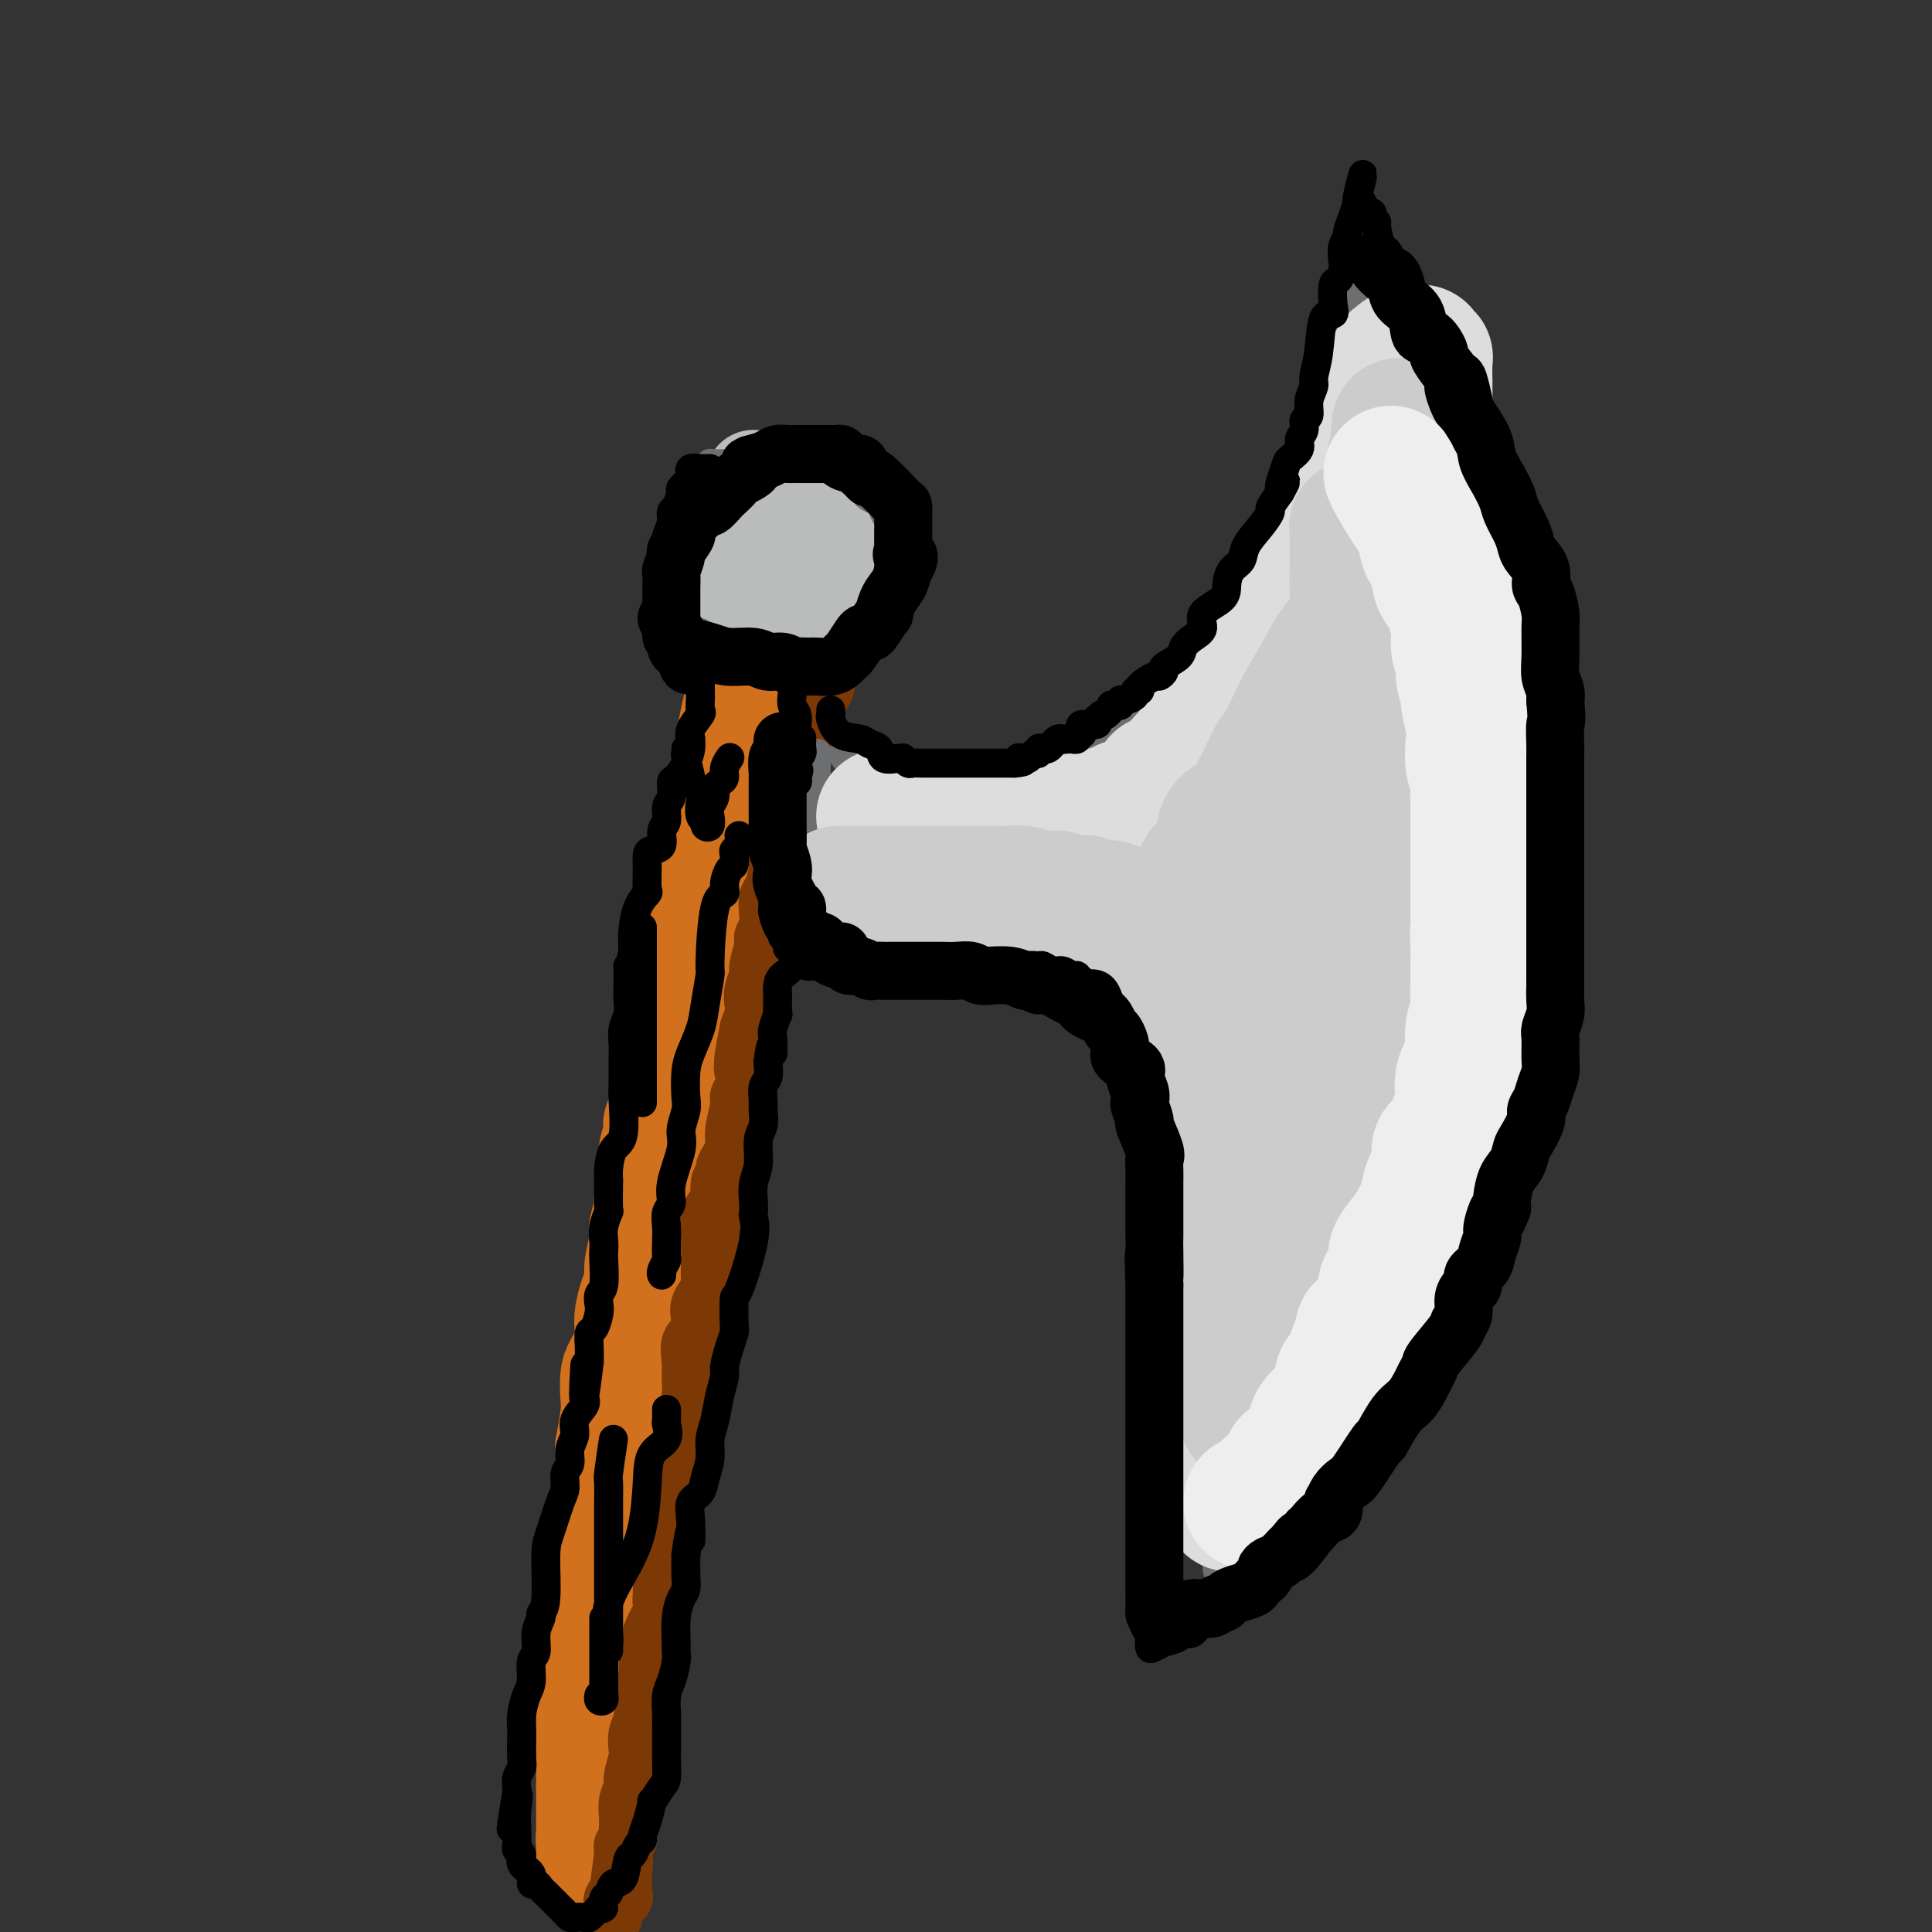 <svg viewBox='0 0 400 400' version='1.1' xmlns='http://www.w3.org/2000/svg' xmlns:xlink='http://www.w3.org/1999/xlink'><rect x="0" y="0" width="400" height="400" fill="#333333" stroke="none"/><g fill='none' stroke='rgb(210,113,29)' stroke-width='20' stroke-linecap='round' stroke-linejoin='round'><path d='M159,138c-0.331,0.678 -0.661,1.356 -1,2c-0.339,0.644 -0.685,1.254 -1,2c-0.315,0.746 -0.598,1.629 -1,3c-0.402,1.371 -0.923,3.230 -2,8c-1.077,4.770 -2.710,12.451 -4,18c-1.290,5.549 -2.239,8.968 -3,13c-0.761,4.032 -1.336,8.678 -2,13c-0.664,4.322 -1.418,8.320 -2,12c-0.582,3.680 -0.993,7.044 -2,11c-1.007,3.956 -2.609,8.506 -3,12c-0.391,3.494 0.428,5.933 0,9c-0.428,3.067 -2.104,6.761 -3,10c-0.896,3.239 -1.014,6.024 -1,9c0.014,2.976 0.159,6.142 0,9c-0.159,2.858 -0.621,5.408 -1,8c-0.379,2.592 -0.677,5.227 -1,9c-0.323,3.773 -0.673,8.684 -1,12c-0.327,3.316 -0.630,5.037 -1,7c-0.370,1.963 -0.807,4.170 -1,6c-0.193,1.830 -0.143,3.285 0,5c0.143,1.715 0.379,3.689 0,5c-0.379,1.311 -1.373,1.957 -2,3c-0.627,1.043 -0.886,2.482 -1,4c-0.114,1.518 -0.083,3.116 0,4c0.083,0.884 0.218,1.053 0,2c-0.218,0.947 -0.791,2.671 -1,4c-0.209,1.329 -0.056,2.263 0,3c0.056,0.737 0.015,1.275 0,2c-0.015,0.725 -0.004,1.636 0,3c0.004,1.364 0.002,3.182 0,5'/><path d='M125,351c-1.967,19.076 -0.383,7.265 0,3c0.383,-4.265 -0.433,-0.986 -1,1c-0.567,1.986 -0.884,2.677 -1,4c-0.116,1.323 -0.030,3.279 0,4c0.030,0.721 0.004,0.209 0,1c-0.004,0.791 0.014,2.887 0,4c-0.014,1.113 -0.060,1.243 0,2c0.060,0.757 0.226,2.142 0,3c-0.226,0.858 -0.845,1.189 -1,2c-0.155,0.811 0.155,2.101 0,3c-0.155,0.899 -0.773,1.406 -1,2c-0.227,0.594 -0.061,1.273 0,2c0.061,0.727 0.016,1.501 0,2c-0.016,0.499 -0.004,0.721 0,1c0.004,0.279 0.001,0.614 0,1c-0.001,0.386 -0.000,0.821 0,1c0.000,0.179 0.000,0.100 0,0c-0.000,-0.100 -0.000,-0.223 0,-1c0.000,-0.777 0.000,-2.209 0,-4c-0.000,-1.791 -0.000,-3.940 0,-6c0.000,-2.060 0.000,-4.030 0,-6'/><path d='M121,370c0.000,-3.100 0.000,-3.349 0,-4c-0.000,-0.651 -0.001,-1.703 0,-3c0.001,-1.297 0.004,-2.840 0,-4c-0.004,-1.160 -0.015,-1.936 0,-3c0.015,-1.064 0.056,-2.417 0,-4c-0.056,-1.583 -0.207,-3.395 0,-5c0.207,-1.605 0.774,-3.003 1,-4c0.226,-0.997 0.112,-1.595 0,-3c-0.112,-1.405 -0.222,-3.619 0,-5c0.222,-1.381 0.776,-1.930 1,-3c0.224,-1.070 0.116,-2.660 0,-4c-0.116,-1.340 -0.241,-2.431 0,-4c0.241,-1.569 0.849,-3.617 1,-5c0.151,-1.383 -0.155,-2.103 0,-3c0.155,-0.897 0.773,-1.972 1,-3c0.227,-1.028 0.065,-2.008 0,-3c-0.065,-0.992 -0.031,-1.997 0,-4c0.031,-2.003 0.060,-5.005 0,-6c-0.060,-0.995 -0.211,0.016 0,-1c0.211,-1.016 0.782,-4.061 1,-6c0.218,-1.939 0.083,-2.774 0,-4c-0.083,-1.226 -0.114,-2.844 0,-4c0.114,-1.156 0.373,-1.849 1,-3c0.627,-1.151 1.622,-2.759 2,-4c0.378,-1.241 0.139,-2.115 0,-3c-0.139,-0.885 -0.177,-1.780 0,-3c0.177,-1.220 0.570,-2.763 1,-4c0.430,-1.237 0.899,-2.167 1,-3c0.101,-0.833 -0.165,-1.571 0,-3c0.165,-1.429 0.761,-3.551 1,-5c0.239,-1.449 0.119,-2.224 0,-3'/><path d='M132,254c1.172,-5.335 1.103,-3.172 1,-3c-0.103,0.172 -0.240,-1.647 0,-3c0.240,-1.353 0.857,-2.242 1,-4c0.143,-1.758 -0.187,-4.387 0,-6c0.187,-1.613 0.892,-2.211 1,-3c0.108,-0.789 -0.379,-1.768 0,-3c0.379,-1.232 1.626,-2.716 2,-4c0.374,-1.284 -0.124,-2.369 0,-4c0.124,-1.631 0.870,-3.809 1,-5c0.130,-1.191 -0.355,-1.395 0,-3c0.355,-1.605 1.549,-4.611 2,-6c0.451,-1.389 0.158,-1.160 0,-2c-0.158,-0.840 -0.182,-2.750 0,-4c0.182,-1.250 0.570,-1.841 1,-3c0.430,-1.159 0.900,-2.887 1,-4c0.100,-1.113 -0.172,-1.609 0,-2c0.172,-0.391 0.786,-0.675 1,-2c0.214,-1.325 0.028,-3.690 0,-5c-0.028,-1.310 0.102,-1.563 0,-2c-0.102,-0.437 -0.434,-1.057 0,-2c0.434,-0.943 1.636,-2.207 2,-3c0.364,-0.793 -0.109,-1.114 0,-2c0.109,-0.886 0.800,-2.338 1,-3c0.200,-0.662 -0.091,-0.534 0,-1c0.091,-0.466 0.563,-1.525 1,-3c0.437,-1.475 0.839,-3.367 1,-4c0.161,-0.633 0.082,-0.007 0,-1c-0.082,-0.993 -0.166,-3.606 0,-5c0.166,-1.394 0.583,-1.567 1,-2c0.417,-0.433 0.833,-1.124 1,-2c0.167,-0.876 0.083,-1.938 0,-3'/><path d='M150,155c2.720,-15.716 0.518,-5.507 0,-2c-0.518,3.507 0.646,0.313 1,-1c0.354,-1.313 -0.101,-0.744 0,-1c0.101,-0.256 0.758,-1.338 1,-2c0.242,-0.662 0.069,-0.903 0,-1c-0.069,-0.097 -0.035,-0.048 0,0'/></g>
<g fill='none' stroke='rgb(124,56,5)' stroke-width='12' stroke-linecap='round' stroke-linejoin='round'><path d='M171,140c0.091,0.628 0.183,1.256 0,2c-0.183,0.744 -0.640,1.603 -1,2c-0.360,0.397 -0.622,0.330 -1,1c-0.378,0.670 -0.871,2.075 -1,3c-0.129,0.925 0.105,1.368 0,2c-0.105,0.632 -0.550,1.453 -1,2c-0.450,0.547 -0.904,0.819 -1,1c-0.096,0.181 0.166,0.270 0,1c-0.166,0.730 -0.761,2.099 -1,3c-0.239,0.901 -0.121,1.334 0,2c0.121,0.666 0.244,1.567 0,2c-0.244,0.433 -0.854,0.399 -1,1c-0.146,0.601 0.172,1.836 0,3c-0.172,1.164 -0.835,2.255 -1,3c-0.165,0.745 0.167,1.142 0,2c-0.167,0.858 -0.832,2.177 -1,3c-0.168,0.823 0.162,1.150 0,2c-0.162,0.850 -0.814,2.222 -1,3c-0.186,0.778 0.095,0.960 0,2c-0.095,1.040 -0.565,2.936 -1,4c-0.435,1.064 -0.833,1.294 -1,2c-0.167,0.706 -0.101,1.888 0,3c0.101,1.112 0.238,2.156 0,3c-0.238,0.844 -0.852,1.489 -1,2c-0.148,0.511 0.170,0.889 0,2c-0.170,1.111 -0.830,2.954 -1,4c-0.170,1.046 0.148,1.294 0,2c-0.148,0.706 -0.761,1.870 -1,3c-0.239,1.130 -0.103,2.227 0,3c0.103,0.773 0.172,1.221 0,2c-0.172,0.779 -0.586,1.890 -1,3'/><path d='M155,213c-2.416,12.039 -0.455,5.635 0,4c0.455,-1.635 -0.595,1.498 -1,3c-0.405,1.502 -0.165,1.372 0,2c0.165,0.628 0.255,2.016 0,3c-0.255,0.984 -0.856,1.566 -1,2c-0.144,0.434 0.168,0.720 0,2c-0.168,1.280 -0.814,3.552 -1,5c-0.186,1.448 0.090,2.071 0,3c-0.090,0.929 -0.545,2.163 -1,3c-0.455,0.837 -0.909,1.276 -1,2c-0.091,0.724 0.182,1.732 0,2c-0.182,0.268 -0.819,-0.203 -1,1c-0.181,1.203 0.095,4.079 0,5c-0.095,0.921 -0.561,-0.112 -1,0c-0.439,0.112 -0.850,1.368 -1,2c-0.150,0.632 -0.038,0.640 0,2c0.038,1.360 0.003,4.072 0,5c-0.003,0.928 0.027,0.071 0,1c-0.027,0.929 -0.110,3.642 0,5c0.110,1.358 0.414,1.359 0,2c-0.414,0.641 -1.547,1.922 -2,3c-0.453,1.078 -0.227,1.954 0,3c0.227,1.046 0.454,2.263 0,3c-0.454,0.737 -1.589,0.994 -2,2c-0.411,1.006 -0.099,2.761 0,4c0.099,1.239 -0.016,1.962 0,3c0.016,1.038 0.162,2.391 0,4c-0.162,1.609 -0.631,3.472 -1,5c-0.369,1.528 -0.638,2.719 -1,4c-0.362,1.281 -0.818,2.652 -1,4c-0.182,1.348 -0.091,2.674 0,4'/><path d='M140,306c-2.199,15.000 -0.197,6.001 0,3c0.197,-3.001 -1.410,-0.003 -2,2c-0.590,2.003 -0.162,3.012 0,4c0.162,0.988 0.057,1.954 0,3c-0.057,1.046 -0.068,2.171 0,3c0.068,0.829 0.214,1.363 0,2c-0.214,0.637 -0.788,1.377 -1,2c-0.212,0.623 -0.063,1.130 0,2c0.063,0.870 0.041,2.102 0,3c-0.041,0.898 -0.102,1.462 0,2c0.102,0.538 0.368,1.049 0,2c-0.368,0.951 -1.370,2.343 -2,4c-0.630,1.657 -0.887,3.579 -1,4c-0.113,0.421 -0.082,-0.659 0,0c0.082,0.659 0.214,3.057 0,5c-0.214,1.943 -0.776,3.431 -1,4c-0.224,0.569 -0.112,0.219 0,1c0.112,0.781 0.222,2.692 0,4c-0.222,1.308 -0.776,2.012 -1,3c-0.224,0.988 -0.116,2.259 0,3c0.116,0.741 0.241,0.951 0,2c-0.241,1.049 -0.849,2.938 -1,4c-0.151,1.062 0.155,1.296 0,2c-0.155,0.704 -0.773,1.876 -1,3c-0.227,1.124 -0.065,2.199 0,3c0.065,0.801 0.031,1.328 0,2c-0.031,0.672 -0.061,1.489 0,2c0.061,0.511 0.212,0.714 0,1c-0.212,0.286 -0.788,0.654 -1,1c-0.212,0.346 -0.061,0.670 0,1c0.061,0.330 0.030,0.665 0,1'/><path d='M129,384c-1.702,12.411 -0.456,4.439 0,2c0.456,-2.439 0.122,0.656 0,2c-0.122,1.344 -0.031,0.939 0,1c0.031,0.061 0.001,0.589 0,1c-0.001,0.411 0.028,0.706 0,1c-0.028,0.294 -0.113,0.586 0,1c0.113,0.414 0.422,0.951 0,1c-0.422,0.049 -1.577,-0.390 -2,0c-0.423,0.390 -0.113,1.607 0,2c0.113,0.393 0.030,-0.039 0,0c-0.030,0.039 -0.008,0.549 0,1c0.008,0.451 0.002,0.843 0,1c-0.002,0.157 -0.001,0.078 0,0'/></g>
<g fill='none' stroke='rgb(186,187,187)' stroke-width='20' stroke-linecap='round' stroke-linejoin='round'><path d='M156,99c0.091,0.333 0.183,0.667 0,1c-0.183,0.333 -0.640,0.667 -1,1c-0.360,0.333 -0.622,0.665 -1,1c-0.378,0.335 -0.872,0.671 -1,1c-0.128,0.329 0.109,0.650 0,1c-0.109,0.350 -0.565,0.730 -1,1c-0.435,0.270 -0.849,0.429 -1,1c-0.151,0.571 -0.041,1.554 0,2c0.041,0.446 0.011,0.356 0,1c-0.011,0.644 -0.003,2.022 0,3c0.003,0.978 0.001,1.557 0,2c-0.001,0.443 -0.001,0.750 0,1c0.001,0.250 0.003,0.443 0,1c-0.003,0.557 -0.012,1.478 0,2c0.012,0.522 0.045,0.647 0,1c-0.045,0.353 -0.167,0.936 0,1c0.167,0.064 0.622,-0.389 1,0c0.378,0.389 0.678,1.621 1,2c0.322,0.379 0.665,-0.095 1,0c0.335,0.095 0.661,0.757 1,1c0.339,0.243 0.692,0.065 1,0c0.308,-0.065 0.573,-0.017 1,0c0.427,0.017 1.018,0.005 2,0c0.982,-0.005 2.357,-0.001 3,0c0.643,0.001 0.553,0.000 1,0c0.447,-0.000 1.429,-0.000 2,0c0.571,0.000 0.730,0.000 1,0c0.270,-0.000 0.650,-0.000 1,0c0.350,0.000 0.672,0.000 1,0c0.328,-0.000 0.664,-0.000 1,0'/><path d='M169,123c2.592,0.158 1.073,0.055 1,0c-0.073,-0.055 1.301,-0.060 2,0c0.699,0.060 0.722,0.186 1,0c0.278,-0.186 0.810,-0.684 1,-1c0.190,-0.316 0.037,-0.451 0,-1c-0.037,-0.549 0.043,-1.512 0,-2c-0.043,-0.488 -0.208,-0.501 0,-1c0.208,-0.499 0.788,-1.485 1,-2c0.212,-0.515 0.057,-0.558 0,-1c-0.057,-0.442 -0.015,-1.284 0,-2c0.015,-0.716 0.005,-1.305 0,-2c-0.005,-0.695 -0.005,-1.496 0,-2c0.005,-0.504 0.013,-0.712 0,-1c-0.013,-0.288 -0.048,-0.654 0,-1c0.048,-0.346 0.179,-0.670 0,-1c-0.179,-0.330 -0.668,-0.667 -1,-1c-0.332,-0.333 -0.508,-0.664 -1,-1c-0.492,-0.336 -1.299,-0.679 -2,-1c-0.701,-0.321 -1.297,-0.622 -2,-1c-0.703,-0.378 -1.512,-0.834 -2,-1c-0.488,-0.166 -0.656,-0.041 -1,0c-0.344,0.041 -0.866,-0.001 -1,0c-0.134,0.001 0.119,0.044 0,0c-0.119,-0.044 -0.609,-0.177 -1,0c-0.391,0.177 -0.682,0.663 -1,1c-0.318,0.337 -0.662,0.525 -1,1c-0.338,0.475 -0.669,1.238 -1,2'/><path d='M161,105c-0.928,0.979 -0.249,1.428 0,2c0.249,0.572 0.067,1.268 0,2c-0.067,0.732 -0.018,1.502 0,2c0.018,0.498 0.005,0.726 0,1c-0.005,0.274 -0.001,0.596 0,1c0.001,0.404 0.000,0.892 0,1c-0.000,0.108 -0.000,-0.163 0,0c0.000,0.163 0.000,0.761 0,1c-0.000,0.239 -0.000,0.120 0,0'/></g>
<g fill='none' stroke='rgb(109,110,112)' stroke-width='6' stroke-linecap='round' stroke-linejoin='round'><path d='M152,96c-0.334,0.000 -0.668,0.000 -1,0c-0.332,-0.000 -0.663,-0.001 -1,0c-0.337,0.001 -0.681,0.003 -1,0c-0.319,-0.003 -0.612,-0.012 -1,0c-0.388,0.012 -0.873,0.045 -1,0c-0.127,-0.045 0.102,-0.167 0,0c-0.102,0.167 -0.534,0.622 -1,1c-0.466,0.378 -0.965,0.678 -1,1c-0.035,0.322 0.394,0.666 0,1c-0.394,0.334 -1.612,0.657 -2,1c-0.388,0.343 0.055,0.707 0,1c-0.055,0.293 -0.607,0.516 -1,1c-0.393,0.484 -0.626,1.231 -1,2c-0.374,0.769 -0.889,1.561 -1,2c-0.111,0.439 0.180,0.526 0,1c-0.180,0.474 -0.833,1.335 -1,2c-0.167,0.665 0.151,1.133 0,2c-0.151,0.867 -0.773,2.133 -1,3c-0.227,0.867 -0.061,1.337 0,2c0.061,0.663 0.016,1.520 0,2c-0.016,0.480 -0.004,0.584 0,1c0.004,0.416 0.000,1.145 0,2c-0.000,0.855 0.003,1.836 0,2c-0.003,0.164 -0.012,-0.490 0,0c0.012,0.490 0.045,2.124 0,3c-0.045,0.876 -0.167,0.994 0,1c0.167,0.006 0.622,-0.102 1,0c0.378,0.102 0.679,0.412 1,1c0.321,0.588 0.663,1.454 1,2c0.337,0.546 0.668,0.773 1,1'/><path d='M142,131c1.186,0.592 2.152,-0.427 3,0c0.848,0.427 1.579,2.300 2,3c0.421,0.700 0.533,0.226 1,0c0.467,-0.226 1.289,-0.205 2,0c0.711,0.205 1.311,0.595 2,1c0.689,0.405 1.469,0.827 2,1c0.531,0.173 0.815,0.099 1,0c0.185,-0.099 0.273,-0.223 1,0c0.727,0.223 2.094,0.792 3,1c0.906,0.208 1.353,0.056 2,0c0.647,-0.056 1.496,-0.015 2,0c0.504,0.015 0.662,0.004 1,0c0.338,-0.004 0.854,-0.001 1,0c0.146,0.001 -0.078,0.001 0,0c0.078,-0.001 0.459,-0.004 1,0c0.541,0.004 1.241,0.016 2,0c0.759,-0.016 1.578,-0.060 2,0c0.422,0.060 0.448,0.224 1,0c0.552,-0.224 1.629,-0.837 2,-1c0.371,-0.163 0.036,0.124 1,0c0.964,-0.124 3.228,-0.658 4,-1c0.772,-0.342 0.052,-0.492 0,-1c-0.052,-0.508 0.565,-1.374 1,-2c0.435,-0.626 0.690,-1.013 1,-1c0.310,0.013 0.675,0.425 1,0c0.325,-0.425 0.609,-1.686 1,-2c0.391,-0.314 0.888,0.318 1,0c0.112,-0.318 -0.162,-1.586 0,-2c0.162,-0.414 0.761,0.024 1,0c0.239,-0.024 0.120,-0.512 0,-1'/><path d='M184,126c0.928,-1.732 0.249,-1.562 0,-2c-0.249,-0.438 -0.067,-1.482 0,-2c0.067,-0.518 0.018,-0.509 0,-1c-0.018,-0.491 -0.005,-1.483 0,-2c0.005,-0.517 0.001,-0.558 0,-1c-0.001,-0.442 -0.001,-1.283 0,-2c0.001,-0.717 0.001,-1.308 0,-2c-0.001,-0.692 -0.004,-1.485 0,-2c0.004,-0.515 0.016,-0.754 0,-1c-0.016,-0.246 -0.059,-0.500 0,-1c0.059,-0.500 0.219,-1.248 0,-2c-0.219,-0.752 -0.818,-1.510 -1,-2c-0.182,-0.490 0.052,-0.713 0,-1c-0.052,-0.287 -0.389,-0.639 -1,-1c-0.611,-0.361 -1.494,-0.730 -2,-1c-0.506,-0.270 -0.633,-0.440 -1,-1c-0.367,-0.560 -0.972,-1.509 -1,-2c-0.028,-0.491 0.522,-0.524 0,-1c-0.522,-0.476 -2.115,-1.396 -3,-2c-0.885,-0.604 -1.063,-0.893 -1,-1c0.063,-0.107 0.368,-0.032 0,0c-0.368,0.032 -1.408,0.023 -2,0c-0.592,-0.023 -0.736,-0.059 -1,0c-0.264,0.059 -0.648,0.212 -1,0c-0.352,-0.212 -0.672,-0.789 -1,-1c-0.328,-0.211 -0.665,-0.057 -1,0c-0.335,0.057 -0.667,0.015 -1,0c-0.333,-0.015 -0.667,-0.004 -1,0c-0.333,0.004 -0.667,0.001 -1,0c-0.333,-0.001 -0.667,-0.001 -1,0'/><path d='M164,95c-1.776,-0.370 -0.714,-0.296 -1,0c-0.286,0.296 -1.918,0.814 -3,1c-1.082,0.186 -1.613,0.040 -2,0c-0.387,-0.040 -0.628,0.027 -1,0c-0.372,-0.027 -0.874,-0.147 -1,0c-0.126,0.147 0.124,0.562 0,1c-0.124,0.438 -0.621,0.901 -1,1c-0.379,0.099 -0.641,-0.166 -1,0c-0.359,0.166 -0.817,0.762 -1,1c-0.183,0.238 -0.092,0.119 0,0'/><path d='M175,153c0.002,0.331 0.005,0.663 0,1c-0.005,0.337 -0.017,0.681 0,1c0.017,0.319 0.063,0.614 0,1c-0.063,0.386 -0.235,0.864 0,1c0.235,0.136 0.876,-0.070 1,0c0.124,0.070 -0.268,0.415 0,1c0.268,0.585 1.195,1.411 2,2c0.805,0.589 1.489,0.943 2,1c0.511,0.057 0.851,-0.181 2,0c1.149,0.181 3.108,0.780 4,1c0.892,0.220 0.715,0.059 1,0c0.285,-0.059 1.030,-0.016 2,0c0.970,0.016 2.165,0.004 3,0c0.835,-0.004 1.309,-0.001 2,0c0.691,0.001 1.597,-0.000 2,0c0.403,0.000 0.303,0.003 1,0c0.697,-0.003 2.192,-0.010 3,0c0.808,0.010 0.928,0.038 2,0c1.072,-0.038 3.097,-0.140 5,0c1.903,0.140 3.684,0.523 5,0c1.316,-0.523 2.167,-1.952 4,-3c1.833,-1.048 4.647,-1.717 6,-2c1.353,-0.283 1.245,-0.182 2,-1c0.755,-0.818 2.371,-2.556 4,-3c1.629,-0.444 3.270,0.406 4,0c0.730,-0.406 0.550,-2.068 1,-3c0.450,-0.932 1.529,-1.134 3,-2c1.471,-0.866 3.332,-2.397 4,-3c0.668,-0.603 0.141,-0.278 1,-1c0.859,-0.722 3.102,-2.492 5,-4c1.898,-1.508 3.449,-2.754 5,-4'/><path d='M251,136c3.246,-3.571 1.861,-3.997 2,-5c0.139,-1.003 1.802,-2.582 3,-4c1.198,-1.418 1.931,-2.675 3,-4c1.069,-1.325 2.476,-2.717 3,-4c0.524,-1.283 0.167,-2.458 1,-4c0.833,-1.542 2.856,-3.453 4,-5c1.144,-1.547 1.409,-2.730 2,-4c0.591,-1.270 1.507,-2.626 2,-4c0.493,-1.374 0.562,-2.767 1,-5c0.438,-2.233 1.245,-5.305 2,-7c0.755,-1.695 1.456,-2.013 2,-3c0.544,-0.987 0.929,-2.642 1,-4c0.071,-1.358 -0.174,-2.417 0,-3c0.174,-0.583 0.765,-0.690 1,-1c0.235,-0.310 0.115,-0.823 0,-1c-0.115,-0.177 -0.223,-0.016 0,-1c0.223,-0.984 0.778,-3.111 1,-4c0.222,-0.889 0.111,-0.539 0,-1c-0.111,-0.461 -0.222,-1.735 0,-2c0.222,-0.265 0.777,0.477 1,0c0.223,-0.477 0.112,-2.173 0,-3c-0.112,-0.827 -0.226,-0.784 0,-1c0.226,-0.216 0.793,-0.692 1,-1c0.207,-0.308 0.054,-0.450 0,-1c-0.054,-0.550 -0.011,-1.509 0,-2c0.011,-0.491 -0.011,-0.513 0,-1c0.011,-0.487 0.054,-1.440 0,-2c-0.054,-0.560 -0.207,-0.728 0,-1c0.207,-0.272 0.773,-0.649 1,-1c0.227,-0.351 0.113,-0.675 0,-1'/><path d='M282,56c2.095,-7.121 1.833,-1.924 2,0c0.167,1.924 0.761,0.573 1,0c0.239,-0.573 0.121,-0.370 0,0c-0.121,0.370 -0.245,0.905 0,1c0.245,0.095 0.857,-0.250 1,0c0.143,0.250 -0.185,1.096 0,2c0.185,0.904 0.883,1.865 1,2c0.117,0.135 -0.348,-0.555 0,0c0.348,0.555 1.508,2.356 2,4c0.492,1.644 0.315,3.133 1,4c0.685,0.867 2.230,1.113 3,2c0.770,0.887 0.764,2.414 1,3c0.236,0.586 0.715,0.232 1,1c0.285,0.768 0.375,2.660 1,4c0.625,1.340 1.784,2.130 2,3c0.216,0.870 -0.510,1.820 0,3c0.510,1.180 2.255,2.590 4,4'/><path d='M302,89c2.839,6.123 1.437,4.930 1,5c-0.437,0.070 0.091,1.405 1,3c0.909,1.595 2.199,3.452 3,5c0.801,1.548 1.114,2.788 2,5c0.886,2.212 2.346,5.396 3,7c0.654,1.604 0.501,1.629 1,4c0.499,2.371 1.649,7.088 2,9c0.351,1.912 -0.098,1.018 0,2c0.098,0.982 0.744,3.840 1,6c0.256,2.160 0.121,3.623 0,5c-0.121,1.377 -0.229,2.670 0,5c0.229,2.330 0.793,5.697 1,8c0.207,2.303 0.055,3.541 0,5c-0.055,1.459 -0.015,3.138 0,5c0.015,1.862 0.004,3.907 0,6c-0.004,2.093 -0.001,4.235 0,6c0.001,1.765 0.000,3.153 0,6c-0.000,2.847 -0.000,7.153 0,10c0.000,2.847 0.001,4.236 0,6c-0.001,1.764 -0.004,3.903 0,6c0.004,2.097 0.013,4.151 0,7c-0.013,2.849 -0.049,6.493 0,9c0.049,2.507 0.182,3.877 0,6c-0.182,2.123 -0.680,4.999 -1,7c-0.320,2.001 -0.462,3.129 -1,5c-0.538,1.871 -1.471,4.487 -2,6c-0.529,1.513 -0.653,1.925 -1,3c-0.347,1.075 -0.918,2.814 -1,4c-0.082,1.186 0.324,1.819 0,3c-0.324,1.181 -1.378,2.909 -2,4c-0.622,1.091 -0.811,1.546 -1,2'/><path d='M308,259c-1.530,5.799 -0.856,3.296 -1,3c-0.144,-0.296 -1.105,1.616 -2,3c-0.895,1.384 -1.724,2.242 -2,3c-0.276,0.758 0.000,1.416 -1,3c-1.000,1.584 -3.278,4.094 -4,5c-0.722,0.906 0.111,0.207 0,1c-0.111,0.793 -1.166,3.078 -2,4c-0.834,0.922 -1.448,0.482 -2,1c-0.552,0.518 -1.043,1.996 -2,3c-0.957,1.004 -2.381,1.535 -3,2c-0.619,0.465 -0.433,0.864 -1,2c-0.567,1.136 -1.888,3.008 -3,4c-1.112,0.992 -2.015,1.105 -3,2c-0.985,0.895 -2.050,2.572 -3,4c-0.950,1.428 -1.784,2.608 -3,4c-1.216,1.392 -2.815,2.996 -4,4c-1.185,1.004 -1.957,1.406 -3,2c-1.043,0.594 -2.359,1.379 -3,2c-0.641,0.621 -0.609,1.077 -1,2c-0.391,0.923 -1.204,2.313 -2,3c-0.796,0.687 -1.574,0.670 -2,1c-0.426,0.330 -0.500,1.005 -1,2c-0.500,0.995 -1.426,2.308 -2,3c-0.574,0.692 -0.795,0.763 -1,1c-0.205,0.237 -0.395,0.641 -1,1c-0.605,0.359 -1.624,0.674 -2,1c-0.376,0.326 -0.107,0.665 0,1c0.107,0.335 0.054,0.668 0,1'/><path d='M254,327c-6.744,7.166 -2.603,2.082 -1,0c1.603,-2.082 0.668,-1.162 0,-1c-0.668,0.162 -1.069,-0.433 -1,-2c0.069,-1.567 0.607,-4.106 0,-6c-0.607,-1.894 -2.359,-3.143 -3,-5c-0.641,-1.857 -0.171,-4.321 0,-6c0.171,-1.679 0.043,-2.574 0,-4c-0.043,-1.426 -0.002,-3.384 0,-5c0.002,-1.616 -0.036,-2.891 0,-4c0.036,-1.109 0.146,-2.052 0,-3c-0.146,-0.948 -0.547,-1.901 -1,-4c-0.453,-2.099 -0.957,-5.346 -1,-6c-0.043,-0.654 0.377,1.283 0,0c-0.377,-1.283 -1.551,-5.788 -2,-8c-0.449,-2.212 -0.175,-2.133 0,-3c0.175,-0.867 0.249,-2.682 0,-4c-0.249,-1.318 -0.822,-2.139 -1,-3c-0.178,-0.861 0.040,-1.760 0,-3c-0.040,-1.240 -0.339,-2.820 -1,-4c-0.661,-1.180 -1.683,-1.961 -2,-3c-0.317,-1.039 0.070,-2.335 0,-4c-0.070,-1.665 -0.597,-3.698 -1,-5c-0.403,-1.302 -0.683,-1.872 -1,-3c-0.317,-1.128 -0.673,-2.815 -1,-4c-0.327,-1.185 -0.626,-1.867 -1,-3c-0.374,-1.133 -0.824,-2.715 -1,-4c-0.176,-1.285 -0.078,-2.272 0,-3c0.078,-0.728 0.136,-1.196 0,-2c-0.136,-0.804 -0.468,-1.944 -1,-3c-0.532,-1.056 -1.266,-2.028 -2,-3'/><path d='M233,219c-1.941,-6.737 -1.294,-3.079 -1,-2c0.294,1.079 0.234,-0.420 0,-2c-0.234,-1.580 -0.641,-3.239 -1,-4c-0.359,-0.761 -0.671,-0.624 -1,-1c-0.329,-0.376 -0.675,-1.267 -1,-2c-0.325,-0.733 -0.628,-1.309 -1,-2c-0.372,-0.691 -0.811,-1.497 -1,-2c-0.189,-0.503 -0.128,-0.702 0,-1c0.128,-0.298 0.323,-0.693 0,-1c-0.323,-0.307 -1.162,-0.525 -2,-1c-0.838,-0.475 -1.674,-1.207 -2,-2c-0.326,-0.793 -0.143,-1.649 0,-2c0.143,-0.351 0.246,-0.199 0,0c-0.246,0.199 -0.840,0.446 -1,0c-0.160,-0.446 0.112,-1.584 0,-2c-0.112,-0.416 -0.610,-0.111 -1,0c-0.390,0.111 -0.671,0.026 -1,0c-0.329,-0.026 -0.706,0.007 -1,0c-0.294,-0.007 -0.504,-0.054 -1,0c-0.496,0.054 -1.278,0.211 -2,0c-0.722,-0.211 -1.384,-0.789 -2,-1c-0.616,-0.211 -1.187,-0.057 -2,0c-0.813,0.057 -1.867,0.015 -3,0c-1.133,-0.015 -2.345,-0.004 -3,0c-0.655,0.004 -0.753,0.001 -1,0c-0.247,-0.001 -0.643,-0.000 -1,0c-0.357,0.000 -0.673,0.000 -1,0c-0.327,-0.000 -0.663,-0.000 -1,0'/><path d='M202,194c-3.274,-0.155 -1.458,-0.041 -1,0c0.458,0.041 -0.441,0.011 -1,0c-0.559,-0.011 -0.779,-0.003 -1,0c-0.221,0.003 -0.445,0.001 -1,0c-0.555,-0.001 -1.443,-0.001 -2,0c-0.557,0.001 -0.784,0.005 -1,0c-0.216,-0.005 -0.422,-0.017 -1,0c-0.578,0.017 -1.528,0.065 -2,0c-0.472,-0.065 -0.466,-0.242 -1,0c-0.534,0.242 -1.606,0.902 -2,1c-0.394,0.098 -0.109,-0.366 -1,0c-0.891,0.366 -2.960,1.562 -4,2c-1.040,0.438 -1.053,0.117 -1,0c0.053,-0.117 0.171,-0.031 0,0c-0.171,0.031 -0.631,0.008 -1,0c-0.369,-0.008 -0.648,-0.002 -1,0c-0.352,0.002 -0.777,0.000 -1,0c-0.223,-0.000 -0.245,0.000 -1,0c-0.755,-0.000 -2.244,-0.002 -3,0c-0.756,0.002 -0.780,0.008 -1,0c-0.220,-0.008 -0.636,-0.030 -1,0c-0.364,0.030 -0.675,0.111 -1,0c-0.325,-0.111 -0.664,-0.415 -1,0c-0.336,0.415 -0.667,1.547 -1,2c-0.333,0.453 -0.666,0.226 -1,0'/><path d='M170,199c-5.193,0.898 -2.176,0.642 -1,0c1.176,-0.642 0.511,-1.670 0,-2c-0.511,-0.330 -0.868,0.038 -1,0c-0.132,-0.038 -0.039,-0.481 0,-1c0.039,-0.519 0.025,-1.112 0,-2c-0.025,-0.888 -0.059,-2.069 0,-3c0.059,-0.931 0.212,-1.612 0,-2c-0.212,-0.388 -0.789,-0.484 -1,-1c-0.211,-0.516 -0.057,-1.451 0,-2c0.057,-0.549 0.015,-0.713 0,-1c-0.015,-0.287 -0.004,-0.696 0,-1c0.004,-0.304 0.001,-0.501 0,-1c-0.001,-0.499 -0.000,-1.299 0,-2c0.000,-0.701 0.000,-1.304 0,-2c-0.000,-0.696 -0.000,-1.486 0,-2c0.000,-0.514 0.000,-0.754 0,-1c-0.000,-0.246 -0.000,-0.500 0,-1c0.000,-0.500 0.000,-1.246 0,-2c-0.000,-0.754 -0.000,-1.515 0,-2c0.000,-0.485 0.000,-0.692 0,-1c-0.000,-0.308 -0.000,-0.716 0,-1c0.000,-0.284 0.000,-0.444 0,-1c-0.000,-0.556 -0.000,-1.507 0,-2c0.000,-0.493 0.000,-0.527 0,-1c-0.000,-0.473 -0.001,-1.383 0,-2c0.001,-0.617 0.003,-0.939 0,-1c-0.003,-0.061 -0.012,0.138 0,0c0.012,-0.138 0.044,-0.614 0,-1c-0.044,-0.386 -0.166,-0.681 0,-1c0.166,-0.319 0.619,-0.663 1,-1c0.381,-0.337 0.691,-0.669 1,-1'/><path d='M169,158c0.313,-4.448 0.094,-0.568 0,1c-0.094,1.568 -0.063,0.824 0,1c0.063,0.176 0.158,1.274 0,2c-0.158,0.726 -0.568,1.082 -1,2c-0.432,0.918 -0.886,2.400 -1,3c-0.114,0.600 0.113,0.318 0,1c-0.113,0.682 -0.566,2.327 -1,3c-0.434,0.673 -0.848,0.375 -1,1c-0.152,0.625 -0.041,2.175 0,3c0.041,0.825 0.011,0.925 0,1c-0.011,0.075 -0.003,0.126 0,1c0.003,0.874 0.001,2.573 0,3c-0.001,0.427 -0.000,-0.416 0,0c0.000,0.416 0.000,2.091 0,3c-0.000,0.909 -0.000,1.052 0,1c0.000,-0.052 0.000,-0.301 0,0c-0.000,0.301 -0.000,1.150 0,2'/><path d='M165,186c-0.619,4.793 -0.166,2.775 0,2c0.166,-0.775 0.044,-0.309 0,0c-0.044,0.309 -0.012,0.460 0,1c0.012,0.540 0.003,1.468 0,2c-0.003,0.532 -0.001,0.667 0,1c0.001,0.333 0.000,0.862 0,1c-0.000,0.138 -0.000,-0.117 0,0c0.000,0.117 0.000,0.606 0,1c-0.000,0.394 -0.001,0.692 0,1c0.001,0.308 0.002,0.626 0,1c-0.002,0.374 -0.007,0.804 0,1c0.007,0.196 0.027,0.157 0,0c-0.027,-0.157 -0.100,-0.434 0,0c0.100,0.434 0.373,1.578 1,2c0.627,0.422 1.608,0.120 2,0c0.392,-0.120 0.196,-0.060 0,0'/></g>
<g fill='none' stroke='rgb(221,221,221)' stroke-width='28' stroke-linecap='round' stroke-linejoin='round'><path d='M183,169c-0.017,0.022 -0.034,0.044 0,0c0.034,-0.044 0.121,-0.155 1,0c0.879,0.155 2.552,0.578 4,1c1.448,0.422 2.672,0.845 4,1c1.328,0.155 2.761,0.041 4,0c1.239,-0.041 2.285,-0.011 3,0c0.715,0.011 1.098,0.003 2,0c0.902,-0.003 2.323,-0.001 3,0c0.677,0.001 0.610,0.000 1,0c0.390,-0.000 1.238,-0.000 2,0c0.762,0.000 1.439,0.000 2,0c0.561,-0.000 1.008,-0.000 2,0c0.992,0.000 2.530,0.001 3,0c0.470,-0.001 -0.129,-0.004 0,0c0.129,0.004 0.986,0.015 2,0c1.014,-0.015 2.184,-0.057 3,0c0.816,0.057 1.278,0.211 2,0c0.722,-0.211 1.703,-0.788 2,-1c0.297,-0.212 -0.091,-0.060 0,0c0.091,0.060 0.662,0.026 1,0c0.338,-0.026 0.444,-0.045 1,0c0.556,0.045 1.563,0.153 2,0c0.437,-0.153 0.303,-0.567 1,-1c0.697,-0.433 2.226,-0.886 3,-1c0.774,-0.114 0.793,0.110 1,0c0.207,-0.110 0.604,-0.555 1,-1'/><path d='M233,167c2.813,-0.792 2.847,-0.772 3,-1c0.153,-0.228 0.425,-0.703 1,-1c0.575,-0.297 1.452,-0.415 2,-1c0.548,-0.585 0.766,-1.636 1,-2c0.234,-0.364 0.484,-0.042 1,0c0.516,0.042 1.297,-0.198 2,-1c0.703,-0.802 1.326,-2.168 2,-3c0.674,-0.832 1.397,-1.131 2,-2c0.603,-0.869 1.085,-2.307 2,-3c0.915,-0.693 2.262,-0.642 3,-1c0.738,-0.358 0.865,-1.124 1,-2c0.135,-0.876 0.278,-1.863 1,-3c0.722,-1.137 2.025,-2.424 3,-3c0.975,-0.576 1.624,-0.442 2,-1c0.376,-0.558 0.480,-1.809 1,-3c0.520,-1.191 1.458,-2.322 2,-3c0.542,-0.678 0.690,-0.904 1,-1c0.310,-0.096 0.783,-0.064 1,-1c0.217,-0.936 0.177,-2.841 1,-4c0.823,-1.159 2.510,-1.572 3,-2c0.490,-0.428 -0.217,-0.869 0,-2c0.217,-1.131 1.359,-2.950 2,-4c0.641,-1.050 0.783,-1.330 1,-2c0.217,-0.670 0.510,-1.731 1,-3c0.490,-1.269 1.177,-2.748 2,-4c0.823,-1.252 1.781,-2.277 2,-3c0.219,-0.723 -0.302,-1.142 0,-2c0.302,-0.858 1.428,-2.154 2,-3c0.572,-0.846 0.592,-1.242 1,-2c0.408,-0.758 1.204,-1.879 2,-3'/><path d='M281,101c2.000,-4.591 0.499,-2.070 0,-2c-0.499,0.070 0.004,-2.311 1,-4c0.996,-1.689 2.486,-2.684 3,-4c0.514,-1.316 0.051,-2.951 0,-4c-0.051,-1.049 0.311,-1.512 1,-2c0.689,-0.488 1.706,-1.002 2,-2c0.294,-0.998 -0.133,-2.482 0,-3c0.133,-0.518 0.827,-0.071 1,-1c0.173,-0.929 -0.175,-3.233 0,-4c0.175,-0.767 0.874,0.005 1,0c0.126,-0.005 -0.320,-0.787 0,-1c0.320,-0.213 1.405,0.143 2,0c0.595,-0.143 0.699,-0.784 1,-1c0.301,-0.216 0.799,-0.005 1,0c0.201,0.005 0.107,-0.196 0,0c-0.107,0.196 -0.225,0.788 0,1c0.225,0.212 0.792,0.043 1,0c0.208,-0.043 0.056,0.039 0,1c-0.056,0.961 -0.015,2.800 0,4c0.015,1.200 0.004,1.760 0,3c-0.004,1.240 -0.002,3.161 0,5c0.002,1.839 0.004,3.595 0,5c-0.004,1.405 -0.015,2.459 0,4c0.015,1.541 0.056,3.568 0,5c-0.056,1.432 -0.207,2.270 0,4c0.207,1.730 0.774,4.351 1,6c0.226,1.649 0.113,2.324 0,3'/><path d='M296,114c0.150,7.096 0.026,4.835 0,5c-0.026,0.165 0.044,2.755 0,5c-0.044,2.245 -0.204,4.145 0,6c0.204,1.855 0.773,3.666 1,6c0.227,2.334 0.113,5.192 0,7c-0.113,1.808 -0.227,2.565 0,4c0.227,1.435 0.793,3.548 1,5c0.207,1.452 0.056,2.242 0,4c-0.056,1.758 -0.015,4.485 0,6c0.015,1.515 0.004,1.818 0,3c-0.004,1.182 -0.001,3.242 0,6c0.001,2.758 0.000,6.214 0,9c-0.000,2.786 -0.000,4.904 0,6c0.000,1.096 0.000,1.171 0,3c-0.000,1.829 -0.000,5.413 0,8c0.000,2.587 0.000,4.179 0,6c-0.000,1.821 -0.000,3.873 0,6c0.000,2.127 0.000,4.331 0,6c-0.000,1.669 -0.000,2.802 0,4c0.000,1.198 0.001,2.459 0,4c-0.001,1.541 -0.004,3.361 0,4c0.004,0.639 0.013,0.096 0,1c-0.013,0.904 -0.050,3.255 0,5c0.050,1.745 0.186,2.886 0,4c-0.186,1.114 -0.694,2.202 -1,3c-0.306,0.798 -0.411,1.305 -1,3c-0.589,1.695 -1.663,4.578 -2,6c-0.337,1.422 0.063,1.383 0,2c-0.063,0.617 -0.589,1.891 -1,3c-0.411,1.109 -0.705,2.055 -1,3'/><path d='M292,257c-1.320,3.222 -1.620,1.275 -2,1c-0.380,-0.275 -0.840,1.120 -1,2c-0.160,0.880 -0.019,1.244 0,2c0.019,0.756 -0.085,1.902 -1,3c-0.915,1.098 -2.643,2.147 -3,3c-0.357,0.853 0.657,1.510 0,3c-0.657,1.490 -2.983,3.812 -4,5c-1.017,1.188 -0.724,1.240 -1,2c-0.276,0.760 -1.122,2.228 -2,3c-0.878,0.772 -1.790,0.849 -2,1c-0.210,0.151 0.281,0.378 0,1c-0.281,0.622 -1.332,1.641 -2,2c-0.668,0.359 -0.951,0.060 -1,0c-0.049,-0.060 0.137,0.120 0,1c-0.137,0.880 -0.596,2.459 -1,3c-0.404,0.541 -0.752,0.044 -1,0c-0.248,-0.044 -0.396,0.365 -1,1c-0.604,0.635 -1.664,1.495 -2,2c-0.336,0.505 0.051,0.655 0,1c-0.051,0.345 -0.539,0.883 -1,1c-0.461,0.117 -0.893,-0.189 -1,0c-0.107,0.189 0.111,0.874 0,1c-0.111,0.126 -0.552,-0.307 -1,0c-0.448,0.307 -0.904,1.353 -1,2c-0.096,0.647 0.167,0.895 0,1c-0.167,0.105 -0.766,0.066 -1,0c-0.234,-0.066 -0.104,-0.159 0,0c0.104,0.159 0.183,0.568 0,1c-0.183,0.432 -0.626,0.885 -1,1c-0.374,0.115 -0.678,-0.110 -1,0c-0.322,0.110 -0.661,0.555 -1,1'/><path d='M260,301c-2.958,3.308 -1.353,1.577 -1,1c0.353,-0.577 -0.544,0.000 -1,1c-0.456,1.000 -0.469,2.423 -1,4c-0.531,1.577 -1.580,3.308 -2,4c-0.420,0.692 -0.210,0.346 0,0'/></g>
<g fill='none' stroke='rgb(204,204,204)' stroke-width='28' stroke-linecap='round' stroke-linejoin='round'><path d='M174,185c-0.368,-0.000 -0.736,-0.000 0,0c0.736,0.000 2.578,0.000 4,0c1.422,-0.000 2.426,-0.000 3,0c0.574,0.000 0.720,0.000 2,0c1.280,-0.000 3.694,-0.000 5,0c1.306,0.000 1.505,0.000 2,0c0.495,-0.000 1.286,-0.000 2,0c0.714,0.000 1.353,0.000 2,0c0.647,-0.000 1.304,-0.000 2,0c0.696,0.000 1.431,0.000 2,0c0.569,-0.000 0.971,-0.001 2,0c1.029,0.001 2.685,0.004 4,0c1.315,-0.004 2.288,-0.015 3,0c0.712,0.015 1.163,0.057 2,0c0.837,-0.057 2.060,-0.212 3,0c0.940,0.212 1.598,0.793 2,1c0.402,0.207 0.548,0.042 1,0c0.452,-0.042 1.209,0.040 2,0c0.791,-0.040 1.616,-0.203 2,0c0.384,0.203 0.326,0.772 1,1c0.674,0.228 2.078,0.114 3,0c0.922,-0.114 1.361,-0.227 2,0c0.639,0.227 1.478,0.796 2,1c0.522,0.204 0.728,0.044 1,0c0.272,-0.044 0.612,0.026 1,0c0.388,-0.026 0.825,-0.150 1,0c0.175,0.150 0.087,0.575 0,1'/><path d='M230,189c3.007,0.527 1.526,-0.155 1,0c-0.526,0.155 -0.097,1.148 1,2c1.097,0.852 2.861,1.565 4,2c1.139,0.435 1.653,0.592 2,1c0.347,0.408 0.526,1.065 1,2c0.474,0.935 1.244,2.146 2,3c0.756,0.854 1.498,1.350 2,2c0.502,0.650 0.764,1.455 1,2c0.236,0.545 0.446,0.832 1,2c0.554,1.168 1.452,3.218 2,4c0.548,0.782 0.746,0.297 1,1c0.254,0.703 0.565,2.594 1,4c0.435,1.406 0.995,2.326 2,5c1.005,2.674 2.454,7.102 3,9c0.546,1.898 0.189,1.265 0,2c-0.189,0.735 -0.208,2.837 0,4c0.208,1.163 0.644,1.385 1,3c0.356,1.615 0.632,4.622 1,6c0.368,1.378 0.830,1.127 1,2c0.170,0.873 0.049,2.869 0,4c-0.049,1.131 -0.027,1.398 0,2c0.027,0.602 0.060,1.540 0,3c-0.060,1.460 -0.212,3.444 0,5c0.212,1.556 0.789,2.686 1,4c0.211,1.314 0.057,2.812 0,4c-0.057,1.188 -0.015,2.064 0,3c0.015,0.936 0.004,1.931 0,3c-0.004,1.069 -0.001,2.211 0,3c0.001,0.789 0.000,1.225 0,2c-0.000,0.775 -0.000,1.887 0,3'/><path d='M258,281c0.619,8.247 0.166,2.366 0,1c-0.166,-1.366 -0.044,1.784 0,3c0.044,1.216 0.012,0.498 0,1c-0.012,0.502 -0.003,2.223 0,3c0.003,0.777 0.001,0.609 0,1c-0.001,0.391 -0.001,1.339 0,2c0.001,0.661 0.004,1.034 0,1c-0.004,-0.034 -0.015,-0.475 0,-1c0.015,-0.525 0.054,-1.136 0,-3c-0.054,-1.864 -0.202,-4.982 0,-7c0.202,-2.018 0.754,-2.935 1,-4c0.246,-1.065 0.187,-2.279 1,-5c0.813,-2.721 2.499,-6.949 3,-10c0.501,-3.051 -0.182,-4.924 0,-7c0.182,-2.076 1.230,-4.355 2,-7c0.770,-2.645 1.263,-5.655 2,-9c0.737,-3.345 1.717,-7.025 2,-10c0.283,-2.975 -0.130,-5.244 0,-8c0.130,-2.756 0.804,-5.998 1,-9c0.196,-3.002 -0.087,-5.765 0,-8c0.087,-2.235 0.544,-3.941 1,-6c0.456,-2.059 0.909,-4.472 1,-7c0.091,-2.528 -0.182,-5.173 0,-8c0.182,-2.827 0.818,-5.838 1,-8c0.182,-2.162 -0.091,-3.475 0,-5c0.091,-1.525 0.545,-3.263 1,-5'/><path d='M274,166c1.245,-10.772 1.858,-5.703 2,-5c0.142,0.703 -0.186,-2.961 0,-5c0.186,-2.039 0.885,-2.452 1,-4c0.115,-1.548 -0.354,-4.231 0,-6c0.354,-1.769 1.531,-2.624 2,-4c0.469,-1.376 0.231,-3.272 0,-5c-0.231,-1.728 -0.454,-3.289 0,-5c0.454,-1.711 1.586,-3.573 2,-5c0.414,-1.427 0.110,-2.420 0,-4c-0.110,-1.580 -0.026,-3.746 0,-5c0.026,-1.254 -0.007,-1.598 0,-3c0.007,-1.402 0.054,-3.864 0,-5c-0.054,-1.136 -0.209,-0.945 0,-1c0.209,-0.055 0.783,-0.357 1,0c0.217,0.357 0.076,1.374 0,2c-0.076,0.626 -0.086,0.863 0,2c0.086,1.137 0.268,3.175 0,5c-0.268,1.825 -0.985,3.437 -1,5c-0.015,1.563 0.673,3.078 0,5c-0.673,1.922 -2.708,4.251 -4,6c-1.292,1.749 -1.841,2.919 -3,5c-1.159,2.081 -2.929,5.073 -4,7c-1.071,1.927 -1.442,2.788 -2,4c-0.558,1.212 -1.302,2.775 -2,4c-0.698,1.225 -1.349,2.113 -2,3'/><path d='M264,157c-3.054,5.630 -2.190,5.204 -2,5c0.190,-0.204 -0.294,-0.188 -1,1c-0.706,1.188 -1.633,3.548 -3,5c-1.367,1.452 -3.174,1.996 -4,3c-0.826,1.004 -0.670,2.468 -1,4c-0.330,1.532 -1.146,3.133 -2,4c-0.854,0.867 -1.745,1.001 -2,2c-0.255,0.999 0.127,2.863 0,5c-0.127,2.137 -0.762,4.546 -1,6c-0.238,1.454 -0.079,1.953 0,3c0.079,1.047 0.080,2.641 0,4c-0.080,1.359 -0.239,2.482 0,4c0.239,1.518 0.876,3.432 1,4c0.124,0.568 -0.264,-0.209 0,0c0.264,0.209 1.180,1.406 2,2c0.820,0.594 1.543,0.587 2,1c0.457,0.413 0.648,1.247 1,2c0.352,0.753 0.865,1.426 1,2c0.135,0.574 -0.108,1.050 0,2c0.108,0.950 0.569,2.374 1,3c0.431,0.626 0.834,0.453 1,1c0.166,0.547 0.097,1.814 0,3c-0.097,1.186 -0.222,2.293 0,3c0.222,0.707 0.792,1.015 1,2c0.208,0.985 0.056,2.646 0,4c-0.056,1.354 -0.015,2.402 0,4c0.015,1.598 0.004,3.748 0,5c-0.004,1.252 -0.001,1.606 0,2c0.001,0.394 0.000,0.827 0,2c-0.000,1.173 -0.000,3.087 0,5'/><path d='M258,250c0.156,4.200 0.044,1.200 0,0c-0.044,-1.200 -0.022,-0.600 0,0'/><path d='M262,266c0.507,-0.122 1.014,-0.244 1,0c-0.014,0.244 -0.548,0.854 0,1c0.548,0.146 2.177,-0.171 3,0c0.823,0.171 0.840,0.831 2,0c1.160,-0.831 3.463,-3.154 5,-5c1.537,-1.846 2.308,-3.217 3,-5c0.692,-1.783 1.303,-3.980 2,-6c0.697,-2.020 1.478,-3.863 2,-6c0.522,-2.137 0.785,-4.568 1,-7c0.215,-2.432 0.383,-4.865 1,-8c0.617,-3.135 1.682,-6.972 2,-10c0.318,-3.028 -0.112,-5.246 0,-8c0.112,-2.754 0.765,-6.044 1,-9c0.235,-2.956 0.053,-5.577 0,-8c-0.053,-2.423 0.024,-4.647 0,-7c-0.024,-2.353 -0.150,-4.836 0,-8c0.150,-3.164 0.576,-7.009 1,-10c0.424,-2.991 0.846,-5.128 1,-7c0.154,-1.872 0.040,-3.479 0,-5c-0.040,-1.521 -0.007,-2.955 0,-5c0.007,-2.045 -0.013,-4.699 0,-7c0.013,-2.301 0.060,-4.248 0,-6c-0.060,-1.752 -0.226,-3.309 0,-5c0.226,-1.691 0.845,-3.517 1,-5c0.155,-1.483 -0.155,-2.623 0,-4c0.155,-1.377 0.773,-2.990 1,-5c0.227,-2.010 0.061,-4.415 0,-6c-0.061,-1.585 -0.016,-2.350 0,-4c0.016,-1.650 0.005,-4.186 0,-6c-0.005,-1.814 -0.002,-2.907 0,-4'/><path d='M289,101c1.388,-23.152 0.358,-9.033 0,-4c-0.358,5.033 -0.046,0.978 0,-1c0.046,-1.978 -0.176,-1.880 0,-2c0.176,-0.120 0.751,-0.459 1,0c0.249,0.459 0.172,1.716 0,2c-0.172,0.284 -0.439,-0.406 0,2c0.439,2.406 1.586,7.907 2,12c0.414,4.093 0.097,6.776 0,10c-0.097,3.224 0.027,6.988 0,11c-0.027,4.012 -0.203,8.270 0,12c0.203,3.730 0.787,6.931 1,11c0.213,4.069 0.057,9.006 0,13c-0.057,3.994 -0.015,7.046 0,10c0.015,2.954 0.003,5.810 0,9c-0.003,3.190 0.003,6.715 0,10c-0.003,3.285 -0.014,6.330 0,9c0.014,2.670 0.052,4.964 0,8c-0.052,3.036 -0.195,6.815 -1,10c-0.805,3.185 -2.271,5.775 -3,9c-0.729,3.225 -0.721,7.084 -1,9c-0.279,1.916 -0.846,1.889 -1,3c-0.154,1.111 0.103,3.360 0,5c-0.103,1.640 -0.566,2.672 -1,4c-0.434,1.328 -0.838,2.951 -1,4c-0.162,1.049 -0.081,1.525 0,2'/><path d='M285,259c-1.296,7.440 -0.537,3.041 -1,2c-0.463,-1.041 -2.149,1.277 -3,3c-0.851,1.723 -0.866,2.850 -1,3c-0.134,0.150 -0.388,-0.676 -1,0c-0.612,0.676 -1.582,2.856 -2,4c-0.418,1.144 -0.283,1.252 -1,2c-0.717,0.748 -2.286,2.137 -3,3c-0.714,0.863 -0.573,1.202 -1,2c-0.427,0.798 -1.421,2.056 -2,3c-0.579,0.944 -0.743,1.573 -1,2c-0.257,0.427 -0.608,0.654 -1,1c-0.392,0.346 -0.826,0.813 -1,1c-0.174,0.187 -0.087,0.093 0,0'/><path d='M267,285c0.000,0.000 0.100,0.100 0.1,0.1'/></g>
<g fill='none' stroke='rgb(0,0,0)' stroke-width='6' stroke-linecap='round' stroke-linejoin='round'><path d='M172,147c0.031,0.394 0.063,0.788 0,1c-0.063,0.212 -0.220,0.241 0,1c0.220,0.759 0.816,2.250 2,3c1.184,0.750 2.954,0.761 4,1c1.046,0.239 1.366,0.705 2,1c0.634,0.295 1.581,0.418 2,1c0.419,0.582 0.312,1.624 1,2c0.688,0.376 2.173,0.087 3,0c0.827,-0.087 0.997,0.029 1,0c0.003,-0.029 -0.160,-0.204 0,0c0.160,0.204 0.644,0.787 1,1c0.356,0.213 0.583,0.057 1,0c0.417,-0.057 1.025,-0.015 2,0c0.975,0.015 2.316,0.004 3,0c0.684,-0.004 0.712,-0.001 1,0c0.288,0.001 0.837,0.000 1,0c0.163,-0.000 -0.058,-0.000 0,0c0.058,0.000 0.397,0.000 1,0c0.603,-0.000 1.471,-0.000 2,0c0.529,0.000 0.719,0.000 1,0c0.281,-0.000 0.653,-0.000 1,0c0.347,0.000 0.671,0.000 1,0c0.329,-0.000 0.665,-0.000 1,0c0.335,0.000 0.671,0.000 1,0c0.329,-0.000 0.652,-0.000 1,0c0.348,0.000 0.722,0.000 1,0c0.278,-0.000 0.459,-0.000 1,0c0.541,0.000 1.440,0.000 2,0c0.560,-0.000 0.780,-0.000 1,0'/><path d='M210,158c3.428,-0.222 1.497,-0.776 1,-1c-0.497,-0.224 0.440,-0.116 1,0c0.560,0.116 0.741,0.241 1,0c0.259,-0.241 0.594,-0.848 1,-1c0.406,-0.152 0.882,0.153 1,0c0.118,-0.153 -0.123,-0.763 0,-1c0.123,-0.237 0.610,-0.102 1,0c0.390,0.102 0.681,0.171 1,0c0.319,-0.171 0.664,-0.582 1,-1c0.336,-0.418 0.663,-0.844 1,-1c0.337,-0.156 0.682,-0.041 1,0c0.318,0.041 0.607,0.007 1,0c0.393,-0.007 0.889,0.012 1,0c0.111,-0.012 -0.163,-0.055 0,0c0.163,0.055 0.762,0.208 1,0c0.238,-0.208 0.113,-0.778 0,-1c-0.113,-0.222 -0.215,-0.097 0,0c0.215,0.097 0.748,0.166 1,0c0.252,-0.166 0.225,-0.565 0,-1c-0.225,-0.435 -0.646,-0.904 0,-1c0.646,-0.096 2.359,0.180 3,0c0.641,-0.180 0.211,-0.818 0,-1c-0.211,-0.182 -0.203,0.091 0,0c0.203,-0.091 0.602,-0.545 1,-1'/><path d='M228,148c2.947,-1.502 1.315,-0.258 1,0c-0.315,0.258 0.686,-0.471 1,-1c0.314,-0.529 -0.060,-0.860 0,-1c0.060,-0.140 0.554,-0.089 1,0c0.446,0.089 0.845,0.217 1,0c0.155,-0.217 0.065,-0.780 0,-1c-0.065,-0.220 -0.104,-0.097 0,0c0.104,0.097 0.351,0.168 1,0c0.649,-0.168 1.701,-0.575 2,-1c0.299,-0.425 -0.156,-0.870 0,-1c0.156,-0.130 0.922,0.053 1,0c0.078,-0.053 -0.532,-0.342 0,-1c0.532,-0.658 2.206,-1.685 3,-2c0.794,-0.315 0.709,0.081 1,0c0.291,-0.081 0.959,-0.641 1,-1c0.041,-0.359 -0.544,-0.518 0,-1c0.544,-0.482 2.219,-1.287 3,-2c0.781,-0.713 0.668,-1.335 1,-2c0.332,-0.665 1.108,-1.374 2,-2c0.892,-0.626 1.901,-1.169 2,-2c0.099,-0.831 -0.712,-1.951 0,-3c0.712,-1.049 2.949,-2.026 4,-3c1.051,-0.974 0.918,-1.944 1,-3c0.082,-1.056 0.380,-2.199 1,-3c0.620,-0.801 1.562,-1.260 2,-2c0.438,-0.740 0.371,-1.762 1,-3c0.629,-1.238 1.952,-2.693 3,-4c1.048,-1.307 1.821,-2.467 2,-3c0.179,-0.533 -0.234,-0.438 0,-1c0.234,-0.562 1.117,-1.781 2,-3'/><path d='M265,102c2.422,-4.341 0.476,-1.194 0,-1c-0.476,0.194 0.518,-2.567 1,-4c0.482,-1.433 0.454,-1.540 1,-2c0.546,-0.460 1.667,-1.273 2,-2c0.333,-0.727 -0.122,-1.366 0,-2c0.122,-0.634 0.821,-1.262 1,-2c0.179,-0.738 -0.163,-1.585 0,-2c0.163,-0.415 0.832,-0.396 1,-1c0.168,-0.604 -0.163,-1.830 0,-3c0.163,-1.170 0.822,-2.284 1,-3c0.178,-0.716 -0.124,-1.033 0,-2c0.124,-0.967 0.673,-2.585 1,-5c0.327,-2.415 0.430,-5.626 1,-7c0.570,-1.374 1.606,-0.910 2,-1c0.394,-0.090 0.144,-0.733 0,-2c-0.144,-1.267 -0.183,-3.158 0,-4c0.183,-0.842 0.589,-0.635 1,-1c0.411,-0.365 0.827,-1.300 1,-2c0.173,-0.700 0.102,-1.163 0,-2c-0.102,-0.837 -0.234,-2.049 0,-3c0.234,-0.951 0.833,-1.642 1,-2c0.167,-0.358 -0.100,-0.385 0,-1c0.100,-0.615 0.565,-1.819 1,-3c0.435,-1.181 0.838,-2.337 1,-3c0.162,-0.663 0.081,-0.831 0,-1'/><path d='M281,41c2.405,-9.485 0.419,-2.696 0,0c-0.419,2.696 0.729,1.301 1,1c0.271,-0.301 -0.335,0.494 0,1c0.335,0.506 1.609,0.723 2,1c0.391,0.277 -0.103,0.612 0,1c0.103,0.388 0.801,0.828 1,1c0.199,0.172 -0.101,0.076 0,1c0.101,0.924 0.601,2.867 1,4c0.399,1.133 0.695,1.457 1,2c0.305,0.543 0.620,1.306 1,2c0.380,0.694 0.826,1.319 1,2c0.174,0.681 0.078,1.416 0,2c-0.078,0.584 -0.137,1.016 0,2c0.137,0.984 0.471,2.521 1,3c0.529,0.479 1.255,-0.101 2,1c0.745,1.101 1.510,3.881 2,5c0.490,1.119 0.704,0.576 1,1c0.296,0.424 0.673,1.816 1,3c0.327,1.184 0.602,2.161 1,3c0.398,0.839 0.919,1.539 1,2c0.081,0.461 -0.277,0.684 0,2c0.277,1.316 1.188,3.724 2,5c0.812,1.276 1.526,1.421 2,2c0.474,0.579 0.707,1.594 1,3c0.293,1.406 0.647,3.203 1,5'/><path d='M304,96c3.735,9.045 1.573,4.156 1,3c-0.573,-1.156 0.443,1.419 1,3c0.557,1.581 0.656,2.166 1,3c0.344,0.834 0.932,1.916 1,3c0.068,1.084 -0.384,2.171 0,3c0.384,0.829 1.604,1.400 2,2c0.396,0.600 -0.034,1.229 0,2c0.034,0.771 0.530,1.685 1,3c0.470,1.315 0.915,3.033 1,4c0.085,0.967 -0.188,1.185 0,2c0.188,0.815 0.839,2.227 1,4c0.161,1.773 -0.168,3.906 0,6c0.168,2.094 0.833,4.148 1,5c0.167,0.852 -0.165,0.501 0,1c0.165,0.499 0.827,1.847 1,3c0.173,1.153 -0.142,2.111 0,3c0.142,0.889 0.742,1.708 1,3c0.258,1.292 0.174,3.056 0,4c-0.174,0.944 -0.439,1.067 0,2c0.439,0.933 1.582,2.674 2,4c0.418,1.326 0.112,2.235 0,3c-0.112,0.765 -0.030,1.385 0,3c0.030,1.615 0.008,4.224 0,6c-0.008,1.776 -0.002,2.718 0,4c0.002,1.282 0.001,2.905 0,5c-0.001,2.095 -0.000,4.661 0,7c0.000,2.339 0.000,4.452 0,6c-0.000,1.548 -0.000,2.532 0,4c0.000,1.468 0.000,3.419 0,5c-0.000,1.581 -0.000,2.790 0,4'/><path d='M318,206c-0.002,8.289 -0.006,5.512 0,5c0.006,-0.512 0.022,1.240 0,3c-0.022,1.760 -0.082,3.529 0,4c0.082,0.471 0.306,-0.355 0,1c-0.306,1.355 -1.143,4.893 -2,7c-0.857,2.107 -1.734,2.785 -2,4c-0.266,1.215 0.080,2.967 0,4c-0.080,1.033 -0.586,1.347 -1,3c-0.414,1.653 -0.737,4.646 -1,6c-0.263,1.354 -0.466,1.071 -1,2c-0.534,0.929 -1.399,3.072 -2,5c-0.601,1.928 -0.939,3.640 -1,4c-0.061,0.360 0.153,-0.634 0,0c-0.153,0.634 -0.675,2.895 -1,4c-0.325,1.105 -0.453,1.052 -1,2c-0.547,0.948 -1.513,2.895 -2,4c-0.487,1.105 -0.497,1.368 -1,3c-0.503,1.632 -1.501,4.634 -2,6c-0.499,1.366 -0.501,1.095 -1,2c-0.499,0.905 -1.496,2.984 -2,4c-0.504,1.016 -0.514,0.968 -1,2c-0.486,1.032 -1.447,3.145 -2,4c-0.553,0.855 -0.698,0.451 -1,1c-0.302,0.549 -0.762,2.051 -1,3c-0.238,0.949 -0.255,1.346 -1,2c-0.745,0.654 -2.220,1.564 -3,3c-0.780,1.436 -0.867,3.399 -1,4c-0.133,0.601 -0.314,-0.158 -1,1c-0.686,1.158 -1.877,4.235 -3,6c-1.123,1.765 -2.178,2.219 -3,3c-0.822,0.781 -1.411,1.891 -2,3'/><path d='M279,311c-4.632,8.801 -2.213,4.302 -2,3c0.213,-1.302 -1.781,0.593 -3,2c-1.219,1.407 -1.664,2.327 -2,3c-0.336,0.673 -0.562,1.100 -1,2c-0.438,0.900 -1.087,2.272 -2,3c-0.913,0.728 -2.091,0.811 -3,1c-0.909,0.189 -1.548,0.484 -2,1c-0.452,0.516 -0.715,1.251 -1,2c-0.285,0.749 -0.590,1.511 -1,2c-0.410,0.489 -0.925,0.706 -2,1c-1.075,0.294 -2.710,0.665 -4,1c-1.290,0.335 -2.234,0.635 -3,1c-0.766,0.365 -1.355,0.794 -2,1c-0.645,0.206 -1.348,0.189 -2,1c-0.652,0.811 -1.255,2.451 -2,3c-0.745,0.549 -1.632,0.007 -2,0c-0.368,-0.007 -0.218,0.522 -1,1c-0.782,0.478 -2.497,0.904 -3,1c-0.503,0.096 0.205,-0.139 0,0c-0.205,0.139 -1.325,0.653 -2,1c-0.675,0.347 -0.907,0.528 -1,0c-0.093,-0.528 -0.046,-1.764 0,-3'/><path d='M238,338c0.001,-1.529 0.004,-3.850 0,-5c-0.004,-1.150 -0.015,-1.129 0,-2c0.015,-0.871 0.057,-2.633 0,-4c-0.057,-1.367 -0.211,-2.337 0,-3c0.211,-0.663 0.789,-1.018 1,-2c0.211,-0.982 0.057,-2.591 0,-4c-0.057,-1.409 -0.015,-2.620 0,-4c0.015,-1.380 0.004,-2.931 0,-4c-0.004,-1.069 -0.001,-1.658 0,-3c0.001,-1.342 0.000,-3.438 0,-4c-0.000,-0.562 -0.000,0.409 0,-1c0.000,-1.409 0.000,-5.198 0,-7c-0.000,-1.802 -0.000,-1.618 0,-2c0.000,-0.382 0.000,-1.331 0,-2c-0.000,-0.669 -0.000,-1.056 0,-2c0.000,-0.944 0.000,-2.443 0,-4c-0.000,-1.557 -0.000,-3.172 0,-4c0.000,-0.828 0.000,-0.870 0,-2c-0.000,-1.130 -0.000,-3.349 0,-4c0.000,-0.651 0.000,0.265 0,-1c-0.000,-1.265 -0.000,-4.712 0,-6c0.000,-1.288 0.000,-0.417 0,-1c-0.000,-0.583 -0.000,-2.620 0,-4c0.000,-1.380 0.000,-2.102 0,-3c-0.000,-0.898 -0.000,-1.973 0,-3c0.000,-1.027 0.000,-2.007 0,-3c-0.000,-0.993 -0.000,-1.998 0,-3c0.000,-1.002 0.000,-2.001 0,-3c-0.000,-0.999 -0.000,-2.000 0,-3c0.000,-1.000 0.000,-2.000 0,-3'/><path d='M239,242c0.138,-14.877 -0.016,-4.070 0,-1c0.016,3.070 0.201,-1.596 0,-4c-0.201,-2.404 -0.790,-2.546 -1,-3c-0.210,-0.454 -0.041,-1.220 0,-2c0.041,-0.780 -0.045,-1.573 0,-2c0.045,-0.427 0.223,-0.489 0,-1c-0.223,-0.511 -0.845,-1.470 -1,-2c-0.155,-0.530 0.158,-0.631 0,-1c-0.158,-0.369 -0.787,-1.006 -1,-2c-0.213,-0.994 -0.011,-2.345 0,-3c0.011,-0.655 -0.168,-0.613 -1,-2c-0.832,-1.387 -2.318,-4.203 -3,-6c-0.682,-1.797 -0.559,-2.576 -1,-3c-0.441,-0.424 -1.445,-0.495 -2,-1c-0.555,-0.505 -0.659,-1.446 -1,-2c-0.341,-0.554 -0.918,-0.722 -1,-1c-0.082,-0.278 0.333,-0.667 0,-1c-0.333,-0.333 -1.412,-0.610 -2,-1c-0.588,-0.390 -0.685,-0.893 -1,-1c-0.315,-0.107 -0.846,0.183 -1,0c-0.154,-0.183 0.071,-0.837 0,-1c-0.071,-0.163 -0.439,0.167 -1,0c-0.561,-0.167 -1.316,-0.829 -2,-1c-0.684,-0.171 -1.296,0.150 -2,0c-0.704,-0.150 -1.501,-0.772 -2,-1c-0.499,-0.228 -0.701,-0.061 -1,0c-0.299,0.061 -0.696,0.016 -1,0c-0.304,-0.016 -0.515,-0.005 -1,0c-0.485,0.005 -1.242,0.002 -2,0'/><path d='M211,200c-2.332,-0.309 -2.163,-0.083 -3,0c-0.837,0.083 -2.680,0.022 -4,0c-1.320,-0.022 -2.115,-0.006 -3,0c-0.885,0.006 -1.858,0.002 -3,0c-1.142,-0.002 -2.451,-0.000 -3,0c-0.549,0.000 -0.338,0.000 -1,0c-0.662,-0.000 -2.199,-0.000 -3,0c-0.801,0.000 -0.868,0.000 -1,0c-0.132,-0.000 -0.330,-0.000 -1,0c-0.670,0.000 -1.812,0.000 -2,0c-0.188,-0.000 0.577,-0.000 -1,0c-1.577,0.000 -5.497,0.000 -7,0c-1.503,-0.000 -0.588,-0.000 -1,0c-0.412,0.000 -2.152,0.000 -3,0c-0.848,-0.000 -0.805,-0.000 -1,0c-0.195,0.000 -0.630,0.000 -1,0c-0.370,-0.000 -0.677,-0.000 -1,0c-0.323,0.000 -0.664,0.001 -1,0c-0.336,-0.001 -0.667,-0.002 -1,0c-0.333,0.002 -0.666,0.007 -1,0c-0.334,-0.007 -0.667,-0.027 -1,0c-0.333,0.027 -0.667,0.100 -1,0c-0.333,-0.100 -0.667,-0.373 -1,-1c-0.333,-0.627 -0.667,-1.608 -1,-2c-0.333,-0.392 -0.667,-0.196 -1,0'/><path d='M164,197c-1.016,-0.642 -1.056,-0.746 -1,-1c0.056,-0.254 0.208,-0.657 0,-1c-0.208,-0.343 -0.778,-0.624 -1,-1c-0.222,-0.376 -0.098,-0.846 0,-1c0.098,-0.154 0.170,0.008 0,0c-0.170,-0.008 -0.581,-0.187 -1,-1c-0.419,-0.813 -0.844,-2.260 -1,-3c-0.156,-0.740 -0.042,-0.774 0,-1c0.042,-0.226 0.011,-0.645 0,-1c-0.011,-0.355 -0.003,-0.645 0,-1c0.003,-0.355 0.001,-0.774 0,-1c-0.001,-0.226 -0.000,-0.259 0,-1c0.000,-0.741 0.000,-2.191 0,-3c-0.000,-0.809 -0.001,-0.978 0,-1c0.001,-0.022 0.003,0.103 0,0c-0.003,-0.103 -0.011,-0.435 0,-1c0.011,-0.565 0.040,-1.364 0,-2c-0.040,-0.636 -0.151,-1.108 0,-2c0.151,-0.892 0.562,-2.204 1,-3c0.438,-0.796 0.902,-1.078 1,-1c0.098,0.078 -0.171,0.515 0,0c0.171,-0.515 0.782,-1.983 1,-3c0.218,-1.017 0.043,-1.583 0,-2c-0.043,-0.417 0.045,-0.685 0,-1c-0.045,-0.315 -0.222,-0.675 0,-1c0.222,-0.325 0.843,-0.613 1,-1c0.157,-0.387 -0.150,-0.873 0,-1c0.150,-0.127 0.757,0.107 1,0c0.243,-0.107 0.121,-0.553 0,-1'/><path d='M165,161c0.790,-2.611 0.264,-1.138 0,-1c-0.264,0.138 -0.267,-1.060 0,-2c0.267,-0.940 0.804,-1.623 1,-2c0.196,-0.377 0.053,-0.448 0,-1c-0.053,-0.552 -0.015,-1.586 0,-2c0.015,-0.414 0.008,-0.207 0,0'/><path d='M147,97c-0.623,0.026 -1.247,0.053 -2,0c-0.753,-0.053 -1.637,-0.185 -2,0c-0.363,0.185 -0.207,0.688 0,1c0.207,0.312 0.463,0.433 0,1c-0.463,0.567 -1.645,1.580 -2,2c-0.355,0.420 0.116,0.247 0,1c-0.116,0.753 -0.819,2.433 -1,3c-0.181,0.567 0.162,0.021 0,0c-0.162,-0.021 -0.828,0.481 -1,1c-0.172,0.519 0.150,1.054 0,2c-0.150,0.946 -0.772,2.304 -1,3c-0.228,0.696 -0.061,0.729 0,1c0.061,0.271 0.016,0.781 0,2c-0.016,1.219 -0.004,3.146 0,4c0.004,0.854 -0.000,0.634 0,1c0.000,0.366 0.006,1.319 0,2c-0.006,0.681 -0.022,1.090 0,2c0.022,0.910 0.082,2.320 0,3c-0.082,0.680 -0.305,0.629 0,1c0.305,0.371 1.140,1.164 2,2c0.860,0.836 1.747,1.716 2,2c0.253,0.284 -0.128,-0.026 0,0c0.128,0.026 0.766,0.388 1,1c0.234,0.612 0.063,1.473 0,2c-0.063,0.527 -0.017,0.719 0,1c0.017,0.281 0.005,0.652 0,1c-0.005,0.348 -0.002,0.674 0,1'/><path d='M143,137c1.226,1.887 1.793,1.104 2,1c0.207,-0.104 0.056,0.471 0,1c-0.056,0.529 -0.015,1.010 0,1c0.015,-0.010 0.006,-0.513 0,0c-0.006,0.513 -0.009,2.042 0,3c0.009,0.958 0.031,1.347 0,2c-0.031,0.653 -0.113,1.571 0,2c0.113,0.429 0.423,0.369 0,1c-0.423,0.631 -1.580,1.953 -2,3c-0.420,1.047 -0.105,1.819 0,2c0.105,0.181 -0.000,-0.227 0,0c0.000,0.227 0.106,1.090 0,2c-0.106,0.910 -0.425,1.867 -1,3c-0.575,1.133 -1.407,2.443 -2,3c-0.593,0.557 -0.948,0.360 -1,1c-0.052,0.640 0.198,2.115 0,3c-0.198,0.885 -0.844,1.179 -1,2c-0.156,0.821 0.179,2.169 0,3c-0.179,0.831 -0.871,1.144 -1,2c-0.129,0.856 0.305,2.254 0,3c-0.305,0.746 -1.348,0.839 -2,1c-0.652,0.161 -0.913,0.390 -1,1c-0.087,0.610 0.001,1.603 0,3c-0.001,1.397 -0.091,3.200 0,4c0.091,0.800 0.364,0.598 0,1c-0.364,0.402 -1.366,1.407 -2,3c-0.634,1.593 -0.902,3.775 -1,5c-0.098,1.225 -0.028,1.493 0,2c0.028,0.507 0.014,1.254 0,2'/><path d='M131,197c-0.691,3.723 -0.917,3.031 -1,3c-0.083,-0.031 -0.021,0.599 0,1c0.021,0.401 0.002,0.571 0,1c-0.002,0.429 0.014,1.115 0,2c-0.014,0.885 -0.056,1.967 0,3c0.056,1.033 0.211,2.016 0,3c-0.211,0.984 -0.789,1.967 -1,3c-0.211,1.033 -0.055,2.115 0,3c0.055,0.885 0.008,1.572 0,3c-0.008,1.428 0.022,3.597 0,5c-0.022,1.403 -0.097,2.040 0,4c0.097,1.960 0.366,5.242 0,7c-0.366,1.758 -1.366,1.992 -2,3c-0.634,1.008 -0.901,2.790 -1,4c-0.099,1.210 -0.030,1.850 0,2c0.030,0.150 0.022,-0.189 0,1c-0.022,1.189 -0.058,3.905 0,5c0.058,1.095 0.212,0.569 0,1c-0.212,0.431 -0.788,1.817 -1,3c-0.212,1.183 -0.061,2.161 0,3c0.061,0.839 0.030,1.537 0,2c-0.030,0.463 -0.060,0.689 0,2c0.060,1.311 0.209,3.707 0,5c-0.209,1.293 -0.778,1.482 -1,2c-0.222,0.518 -0.098,1.363 0,2c0.098,0.637 0.170,1.066 0,2c-0.170,0.934 -0.582,2.374 -1,3c-0.418,0.626 -0.843,0.438 -1,1c-0.157,0.562 -0.045,1.875 0,3c0.045,1.125 0.022,2.063 0,3'/><path d='M122,282c-1.621,13.601 -1.174,5.103 -1,2c0.174,-3.103 0.076,-0.812 0,1c-0.076,1.812 -0.130,3.146 0,4c0.130,0.854 0.442,1.230 0,2c-0.442,0.770 -1.639,1.934 -2,3c-0.361,1.066 0.114,2.032 0,3c-0.114,0.968 -0.817,1.936 -1,3c-0.183,1.064 0.155,2.224 0,3c-0.155,0.776 -0.802,1.167 -1,2c-0.198,0.833 0.053,2.107 0,3c-0.053,0.893 -0.411,1.405 -1,3c-0.589,1.595 -1.411,4.271 -2,6c-0.589,1.729 -0.947,2.509 -1,5c-0.053,2.491 0.197,6.692 0,9c-0.197,2.308 -0.841,2.724 -1,3c-0.159,0.276 0.168,0.413 0,1c-0.168,0.587 -0.833,1.626 -1,3c-0.167,1.374 0.162,3.084 0,4c-0.162,0.916 -0.814,1.036 -1,2c-0.186,0.964 0.094,2.770 0,4c-0.094,1.230 -0.561,1.884 -1,3c-0.439,1.116 -0.849,2.694 -1,4c-0.151,1.306 -0.044,2.342 0,3c0.044,0.658 0.026,0.940 0,2c-0.026,1.060 -0.059,2.900 0,4c0.059,1.100 0.212,1.460 0,2c-0.212,0.540 -0.788,1.261 -1,2c-0.212,0.739 -0.061,1.497 0,2c0.061,0.503 0.030,0.752 0,1'/><path d='M107,371c-2.320,14.142 -0.621,4.997 0,2c0.621,-2.997 0.165,0.153 0,2c-0.165,1.847 -0.040,2.392 0,3c0.040,0.608 -0.005,1.279 0,2c0.005,0.721 0.062,1.491 0,2c-0.062,0.509 -0.242,0.757 0,1c0.242,0.243 0.905,0.481 1,1c0.095,0.519 -0.378,1.319 0,2c0.378,0.681 1.607,1.244 2,2c0.393,0.756 -0.051,1.707 0,2c0.051,0.293 0.596,-0.071 1,0c0.404,0.071 0.668,0.579 1,1c0.332,0.421 0.733,0.757 1,1c0.267,0.243 0.400,0.395 1,1c0.600,0.605 1.665,1.665 2,2c0.335,0.335 -0.061,-0.054 0,0c0.061,0.054 0.579,0.552 1,1c0.421,0.448 0.745,0.847 1,1c0.255,0.153 0.439,0.062 1,0c0.561,-0.062 1.497,-0.094 2,0c0.503,0.094 0.572,0.312 1,0c0.428,-0.312 1.214,-1.156 2,-2'/><path d='M124,395c1.169,-0.196 1.090,0.316 1,0c-0.090,-0.316 -0.193,-1.458 0,-2c0.193,-0.542 0.682,-0.483 1,-1c0.318,-0.517 0.466,-1.609 1,-2c0.534,-0.391 1.453,-0.080 2,-1c0.547,-0.920 0.720,-3.072 1,-4c0.280,-0.928 0.666,-0.634 1,-1c0.334,-0.366 0.616,-1.392 1,-2c0.384,-0.608 0.872,-0.797 1,-1c0.128,-0.203 -0.103,-0.418 0,-1c0.103,-0.582 0.539,-1.529 1,-3c0.461,-1.471 0.947,-3.467 1,-4c0.053,-0.533 -0.325,0.395 0,0c0.325,-0.395 1.355,-2.114 2,-3c0.645,-0.886 0.905,-0.937 1,-2c0.095,-1.063 0.026,-3.136 0,-4c-0.026,-0.864 -0.008,-0.518 0,-1c0.008,-0.482 0.005,-1.794 0,-3c-0.005,-1.206 -0.012,-2.308 0,-3c0.012,-0.692 0.042,-0.973 0,-2c-0.042,-1.027 -0.155,-2.801 0,-4c0.155,-1.199 0.577,-1.825 1,-3c0.423,-1.175 0.848,-2.899 1,-4c0.152,-1.101 0.030,-1.579 0,-2c-0.030,-0.421 0.030,-0.786 0,-2c-0.030,-1.214 -0.152,-3.275 0,-5c0.152,-1.725 0.577,-3.112 1,-4c0.423,-0.888 0.845,-1.278 1,-2c0.155,-0.722 0.044,-1.778 0,-3c-0.044,-1.222 -0.022,-2.611 0,-4'/><path d='M142,322c0.992,-7.921 0.972,-3.724 1,-3c0.028,0.724 0.102,-2.024 0,-4c-0.102,-1.976 -0.382,-3.179 0,-4c0.382,-0.821 1.426,-1.261 2,-2c0.574,-0.739 0.678,-1.779 1,-3c0.322,-1.221 0.861,-2.625 1,-4c0.139,-1.375 -0.121,-2.723 0,-4c0.121,-1.277 0.624,-2.484 1,-4c0.376,-1.516 0.626,-3.341 1,-5c0.374,-1.659 0.871,-3.151 1,-4c0.129,-0.849 -0.109,-1.056 0,-2c0.109,-0.944 0.566,-2.626 1,-4c0.434,-1.374 0.846,-2.439 1,-3c0.154,-0.561 0.052,-0.616 0,-2c-0.052,-1.384 -0.052,-4.097 0,-5c0.052,-0.903 0.158,0.002 1,-2c0.842,-2.002 2.421,-6.913 3,-10c0.579,-3.087 0.159,-4.351 0,-5c-0.159,-0.649 -0.058,-0.684 0,-1c0.058,-0.316 0.072,-0.913 0,-2c-0.072,-1.087 -0.230,-2.666 0,-4c0.230,-1.334 0.846,-2.425 1,-4c0.154,-1.575 -0.156,-3.633 0,-5c0.156,-1.367 0.778,-2.042 1,-3c0.222,-0.958 0.046,-2.199 0,-3c-0.046,-0.801 0.039,-1.163 0,-2c-0.039,-0.837 -0.203,-2.148 0,-3c0.203,-0.852 0.772,-1.243 1,-2c0.228,-0.757 0.114,-1.878 0,-3'/><path d='M159,220c0.686,-6.013 0.902,-2.547 1,-2c0.098,0.547 0.079,-1.826 0,-3c-0.079,-1.174 -0.217,-1.150 0,-2c0.217,-0.850 0.790,-2.573 1,-3c0.210,-0.427 0.058,0.443 0,0c-0.058,-0.443 -0.022,-2.200 0,-3c0.022,-0.800 0.031,-0.642 0,-1c-0.031,-0.358 -0.100,-1.230 0,-2c0.100,-0.770 0.370,-1.436 1,-2c0.630,-0.564 1.619,-1.025 2,-2c0.381,-0.975 0.155,-2.464 0,-3c-0.155,-0.536 -0.238,-0.118 0,-1c0.238,-0.882 0.796,-3.062 1,-4c0.204,-0.938 0.055,-0.633 0,-1c-0.055,-0.367 -0.015,-1.408 0,-2c0.015,-0.592 0.004,-0.737 0,-1c-0.004,-0.263 -0.001,-0.645 0,-1c0.001,-0.355 0.000,-0.684 0,-1c-0.000,-0.316 -0.000,-0.621 0,-1c0.000,-0.379 0.000,-0.833 0,-1c-0.000,-0.167 -0.000,-0.048 0,0c0.000,0.048 0.000,0.024 0,0'/><path d='M153,173c0.112,0.747 0.223,1.494 0,2c-0.223,0.506 -0.782,0.772 -1,1c-0.218,0.228 -0.095,0.419 0,1c0.095,0.581 0.163,1.554 0,2c-0.163,0.446 -0.555,0.366 -1,1c-0.445,0.634 -0.941,1.983 -1,3c-0.059,1.017 0.321,1.703 0,2c-0.321,0.297 -1.342,0.206 -2,3c-0.658,2.794 -0.953,8.474 -1,11c-0.047,2.526 0.156,1.899 0,3c-0.156,1.101 -0.669,3.930 -1,6c-0.331,2.070 -0.480,3.382 -1,5c-0.520,1.618 -1.412,3.542 -2,5c-0.588,1.458 -0.874,2.448 -1,4c-0.126,1.552 -0.094,3.664 0,5c0.094,1.336 0.251,1.895 0,3c-0.251,1.105 -0.908,2.756 -1,4c-0.092,1.244 0.382,2.079 0,4c-0.382,1.921 -1.619,4.926 -2,7c-0.381,2.074 0.094,3.218 0,4c-0.094,0.782 -0.756,1.203 -1,2c-0.244,0.797 -0.069,1.971 0,3c0.069,1.029 0.033,1.911 0,3c-0.033,1.089 -0.061,2.383 0,3c0.061,0.617 0.212,0.557 0,1c-0.212,0.443 -0.788,1.388 -1,2c-0.212,0.612 -0.061,0.889 0,1c0.061,0.111 0.030,0.055 0,0'/><path d='M127,298c-0.423,2.824 -0.845,5.649 -1,7c-0.155,1.351 -0.041,1.230 0,2c0.041,0.770 0.011,2.432 0,4c-0.011,1.568 -0.003,3.043 0,4c0.003,0.957 0.001,1.398 0,3c-0.001,1.602 -0.000,4.367 0,6c0.000,1.633 0.000,2.135 0,3c-0.000,0.865 -0.000,2.095 0,3c0.000,0.905 0.000,1.487 0,3c-0.000,1.513 -0.000,3.959 0,5c0.000,1.041 0.001,0.678 0,1c-0.001,0.322 -0.004,1.328 0,2c0.004,0.672 0.013,1.011 0,1c-0.013,-0.011 -0.050,-0.372 0,-1c0.050,-0.628 0.185,-1.524 0,-3c-0.185,-1.476 -0.690,-3.533 0,-6c0.690,-2.467 2.574,-5.345 4,-8c1.426,-2.655 2.392,-5.086 3,-8c0.608,-2.914 0.856,-6.309 1,-9c0.144,-2.691 0.182,-4.676 1,-6c0.818,-1.324 2.415,-1.987 3,-3c0.585,-1.013 0.157,-2.375 0,-3c-0.157,-0.625 -0.042,-0.515 0,-1c0.042,-0.485 0.012,-1.567 0,-2c-0.012,-0.433 -0.006,-0.216 0,0'/><path d='M125,335c-0.000,0.826 -0.000,1.652 0,3c0.000,1.348 0.000,3.216 0,4c-0.000,0.784 -0.000,0.482 0,1c0.000,0.518 0.001,1.855 0,3c-0.001,1.145 -0.004,2.098 0,3c0.004,0.902 0.015,1.755 0,2c-0.015,0.245 -0.057,-0.117 0,0c0.057,0.117 0.211,0.712 0,1c-0.211,0.288 -0.788,0.270 -1,0c-0.212,-0.270 -0.061,-0.791 0,-1c0.061,-0.209 0.030,-0.104 0,0'/><path d='M142,155c0.035,0.426 0.069,0.853 0,1c-0.069,0.147 -0.243,0.016 0,1c0.243,0.984 0.901,3.083 1,4c0.099,0.917 -0.362,0.651 0,1c0.362,0.349 1.546,1.312 2,2c0.454,0.688 0.178,1.100 0,2c-0.178,0.900 -0.258,2.288 0,3c0.258,0.712 0.853,0.749 1,1c0.147,0.251 -0.153,0.717 0,1c0.153,0.283 0.758,0.385 1,0c0.242,-0.385 0.120,-1.255 0,-2c-0.120,-0.745 -0.238,-1.365 0,-2c0.238,-0.635 0.833,-1.286 1,-2c0.167,-0.714 -0.095,-1.491 0,-2c0.095,-0.509 0.548,-0.750 1,-1c0.452,-0.250 0.905,-0.510 1,-1c0.095,-0.490 -0.167,-1.209 0,-2c0.167,-0.791 0.762,-1.655 1,-2c0.238,-0.345 0.119,-0.173 0,0'/><path d='M164,140c-0.008,1.203 -0.016,2.406 0,3c0.016,0.594 0.057,0.577 0,1c-0.057,0.423 -0.211,1.284 0,2c0.211,0.716 0.789,1.288 1,2c0.211,0.712 0.057,1.564 0,2c-0.057,0.436 -0.015,0.457 0,1c0.015,0.543 0.004,1.608 0,2c-0.004,0.392 -0.001,0.112 0,0c0.001,-0.112 0.001,-0.056 0,0'/><path d='M133,192c0.000,0.370 0.000,0.739 0,1c0.000,0.261 0.000,0.412 0,1c0.000,0.588 0.000,1.612 0,3c0.000,1.388 0.000,3.138 0,5c0.000,1.862 0.000,3.834 0,5c0.000,1.166 0.000,1.525 0,2c0.000,0.475 0.000,1.067 0,2c0.000,0.933 0.000,2.208 0,3c0.000,0.792 0.000,1.103 0,2c-0.000,0.897 0.000,2.381 0,3c0.000,0.619 0.000,0.372 0,1c0.000,0.628 0.000,2.130 0,3c0.000,0.870 0.000,1.110 0,2c0.000,0.890 0.000,2.432 0,3c0.000,0.568 0.000,0.162 0,0c0.000,-0.162 0.000,-0.081 0,0'/></g>
<g fill='none' stroke='rgb(238,238,238)' stroke-width='28' stroke-linecap='round' stroke-linejoin='round'><path d='M288,98c0.136,0.352 0.273,0.703 1,2c0.727,1.297 2.045,3.539 3,5c0.955,1.461 1.546,2.141 2,3c0.454,0.859 0.769,1.896 1,3c0.231,1.104 0.376,2.276 1,3c0.624,0.724 1.726,1.001 2,2c0.274,0.999 -0.282,2.722 0,4c0.282,1.278 1.400,2.113 2,3c0.600,0.887 0.681,1.826 1,3c0.319,1.174 0.874,2.584 1,4c0.126,1.416 -0.177,2.838 0,4c0.177,1.162 0.836,2.064 1,3c0.164,0.936 -0.166,1.905 0,3c0.166,1.095 0.828,2.316 1,3c0.172,0.684 -0.146,0.832 0,2c0.146,1.168 0.757,3.357 1,5c0.243,1.643 0.118,2.741 0,4c-0.118,1.259 -0.228,2.680 0,4c0.228,1.320 0.793,2.541 1,3c0.207,0.459 0.055,0.157 0,1c-0.055,0.843 -0.015,2.829 0,4c0.015,1.171 0.004,1.525 0,2c-0.004,0.475 -0.001,1.069 0,2c0.001,0.931 0.000,2.198 0,3c-0.000,0.802 -0.000,1.140 0,2c0.000,0.860 0.000,2.241 0,3c-0.000,0.759 -0.000,0.894 0,2c0.000,1.106 0.000,3.182 0,4c-0.000,0.818 -0.000,0.376 0,1c0.000,0.624 0.000,2.312 0,4'/><path d='M306,189c0.619,9.909 0.166,5.180 0,4c-0.166,-1.180 -0.043,1.188 0,3c0.043,1.812 0.008,3.067 0,4c-0.008,0.933 0.011,1.542 0,3c-0.011,1.458 -0.054,3.764 0,5c0.054,1.236 0.203,1.401 0,2c-0.203,0.599 -0.759,1.632 -1,3c-0.241,1.368 -0.167,3.070 0,4c0.167,0.930 0.428,1.087 0,2c-0.428,0.913 -1.544,2.581 -2,4c-0.456,1.419 -0.251,2.590 0,3c0.251,0.410 0.548,0.060 0,2c-0.548,1.940 -1.940,6.170 -3,8c-1.060,1.830 -1.790,1.260 -2,2c-0.210,0.740 0.098,2.789 0,4c-0.098,1.211 -0.602,1.582 -1,2c-0.398,0.418 -0.691,0.882 -1,2c-0.309,1.118 -0.633,2.891 -1,4c-0.367,1.109 -0.776,1.555 -1,2c-0.224,0.445 -0.264,0.891 -1,2c-0.736,1.109 -2.168,2.883 -3,4c-0.832,1.117 -1.063,1.577 -1,2c0.063,0.423 0.419,0.809 0,2c-0.419,1.191 -1.615,3.187 -2,4c-0.385,0.813 0.041,0.445 0,1c-0.041,0.555 -0.550,2.034 -1,3c-0.450,0.966 -0.843,1.419 -1,2c-0.157,0.581 -0.079,1.291 0,2'/><path d='M285,274c-3.475,7.834 -3.164,3.419 -3,2c0.164,-1.419 0.180,0.158 0,1c-0.180,0.842 -0.555,0.950 -1,2c-0.445,1.050 -0.959,3.044 -1,4c-0.041,0.956 0.391,0.876 0,1c-0.391,0.124 -1.605,0.452 -2,1c-0.395,0.548 0.027,1.314 0,2c-0.027,0.686 -0.505,1.290 -1,2c-0.495,0.710 -1.007,1.524 -1,2c0.007,0.476 0.534,0.614 0,1c-0.534,0.386 -2.128,1.020 -3,2c-0.872,0.980 -1.022,2.308 -1,3c0.022,0.692 0.214,0.750 0,1c-0.214,0.250 -0.835,0.691 -1,1c-0.165,0.309 0.127,0.485 0,1c-0.127,0.515 -0.672,1.371 -1,2c-0.328,0.629 -0.438,1.033 -1,1c-0.562,-0.033 -1.575,-0.504 -2,0c-0.425,0.504 -0.260,1.981 -1,3c-0.740,1.019 -2.384,1.579 -3,2c-0.616,0.421 -0.203,0.701 0,1c0.203,0.299 0.195,0.616 0,1c-0.195,0.384 -0.578,0.835 -1,1c-0.422,0.165 -0.884,0.044 -1,0c-0.116,-0.044 0.113,-0.012 0,0c-0.113,0.012 -0.569,0.003 -1,0c-0.431,-0.003 -0.837,-0.001 -1,0c-0.163,0.001 -0.081,0.000 0,0'/></g>
<g fill='none' stroke='rgb(0,0,0)' stroke-width='12' stroke-linecap='round' stroke-linejoin='round'><path d='M285,54c-0.204,0.185 -0.408,0.371 0,1c0.408,0.629 1.426,1.703 2,2c0.574,0.297 0.702,-0.182 1,0c0.298,0.182 0.765,1.027 1,2c0.235,0.973 0.239,2.076 1,3c0.761,0.924 2.278,1.669 3,3c0.722,1.331 0.649,3.247 1,4c0.351,0.753 1.126,0.342 2,1c0.874,0.658 1.845,2.386 2,3c0.155,0.614 -0.508,0.115 0,1c0.508,0.885 2.185,3.153 3,4c0.815,0.847 0.767,0.274 1,1c0.233,0.726 0.748,2.752 1,4c0.252,1.248 0.243,1.717 1,3c0.757,1.283 2.282,3.381 3,5c0.718,1.619 0.630,2.758 1,4c0.370,1.242 1.199,2.588 2,4c0.801,1.412 1.575,2.891 2,4c0.425,1.109 0.500,1.847 1,3c0.500,1.153 1.426,2.722 2,4c0.574,1.278 0.798,2.266 1,3c0.202,0.734 0.384,1.215 1,2c0.616,0.785 1.668,1.873 2,3c0.332,1.127 -0.054,2.293 0,3c0.054,0.707 0.549,0.955 1,2c0.451,1.045 0.856,2.889 1,4c0.144,1.111 0.025,1.491 0,3c-0.025,1.509 0.045,4.147 0,6c-0.045,1.853 -0.204,2.922 0,4c0.204,1.078 0.773,2.165 1,3c0.227,0.835 0.114,1.417 0,2'/><path d='M322,145c0.464,5.097 0.124,4.339 0,5c-0.124,0.661 -0.033,2.739 0,4c0.033,1.261 0.009,1.704 0,3c-0.009,1.296 -0.002,3.445 0,5c0.002,1.555 0.001,2.515 0,4c-0.001,1.485 -0.000,3.494 0,5c0.000,1.506 0.000,2.509 0,4c-0.000,1.491 -0.000,3.470 0,5c0.000,1.530 0.000,2.610 0,4c-0.000,1.390 -0.000,3.089 0,4c0.000,0.911 0.001,1.034 0,4c-0.001,2.966 -0.004,8.777 0,11c0.004,2.223 0.015,0.859 0,1c-0.015,0.141 -0.057,1.788 0,3c0.057,1.212 0.212,1.990 0,3c-0.212,1.010 -0.792,2.251 -1,3c-0.208,0.749 -0.044,1.005 0,2c0.044,0.995 -0.031,2.728 0,4c0.031,1.272 0.168,2.082 0,3c-0.168,0.918 -0.640,1.944 -1,3c-0.360,1.056 -0.607,2.141 -1,3c-0.393,0.859 -0.930,1.493 -1,2c-0.070,0.507 0.329,0.886 0,2c-0.329,1.114 -1.384,2.963 -2,4c-0.616,1.037 -0.792,1.261 -1,2c-0.208,0.739 -0.447,1.992 -1,3c-0.553,1.008 -1.418,1.771 -2,3c-0.582,1.229 -0.881,2.922 -1,4c-0.119,1.078 -0.060,1.539 0,2'/><path d='M311,250c-1.709,4.399 -0.981,1.395 -1,1c-0.019,-0.395 -0.783,1.819 -1,3c-0.217,1.181 0.114,1.328 0,2c-0.114,0.672 -0.674,1.867 -1,3c-0.326,1.133 -0.417,2.203 -1,3c-0.583,0.797 -1.658,1.319 -2,2c-0.342,0.681 0.048,1.520 0,2c-0.048,0.480 -0.535,0.601 -1,1c-0.465,0.399 -0.910,1.077 -1,2c-0.090,0.923 0.173,2.092 0,3c-0.173,0.908 -0.781,1.556 -1,2c-0.219,0.444 -0.047,0.684 -1,2c-0.953,1.316 -3.031,3.707 -4,5c-0.969,1.293 -0.828,1.487 -1,2c-0.172,0.513 -0.656,1.344 -1,2c-0.344,0.656 -0.547,1.137 -1,2c-0.453,0.863 -1.154,2.109 -2,3c-0.846,0.891 -1.836,1.428 -3,3c-1.164,1.572 -2.500,4.178 -3,5c-0.500,0.822 -0.162,-0.140 -1,1c-0.838,1.140 -2.852,4.380 -4,6c-1.148,1.620 -1.430,1.618 -2,2c-0.570,0.382 -1.426,1.148 -2,2c-0.574,0.852 -0.864,1.790 -1,2c-0.136,0.210 -0.116,-0.308 0,0c0.116,0.308 0.330,1.443 0,2c-0.330,0.557 -1.204,0.534 -2,1c-0.796,0.466 -1.513,1.419 -2,2c-0.487,0.581 -0.743,0.791 -1,1'/><path d='M271,317c-5.043,6.743 -2.650,3.102 -2,2c0.650,-1.102 -0.443,0.335 -1,1c-0.557,0.665 -0.579,0.560 -1,1c-0.421,0.440 -1.240,1.427 -2,2c-0.760,0.573 -1.461,0.731 -2,1c-0.539,0.269 -0.916,0.649 -1,1c-0.084,0.351 0.126,0.671 0,1c-0.126,0.329 -0.587,0.665 -1,1c-0.413,0.335 -0.779,0.668 -1,1c-0.221,0.332 -0.297,0.662 -1,1c-0.703,0.338 -2.032,0.683 -3,1c-0.968,0.317 -1.573,0.607 -2,1c-0.427,0.393 -0.674,0.890 -1,1c-0.326,0.110 -0.731,-0.166 -1,0c-0.269,0.166 -0.402,0.776 -1,1c-0.598,0.224 -1.661,0.064 -2,0c-0.339,-0.064 0.045,-0.031 0,0c-0.045,0.031 -0.518,0.060 -1,0c-0.482,-0.060 -0.972,-0.208 -1,0c-0.028,0.208 0.407,0.774 0,1c-0.407,0.226 -1.655,0.112 -2,0c-0.345,-0.112 0.215,-0.222 0,0c-0.215,0.222 -1.204,0.778 -2,1c-0.796,0.222 -1.398,0.111 -2,0'/><path d='M241,335c-2.895,1.068 -0.632,0.238 0,0c0.632,-0.238 -0.367,0.117 -1,0c-0.633,-0.117 -0.902,-0.705 -1,-1c-0.098,-0.295 -0.026,-0.298 0,-1c0.026,-0.702 0.007,-2.102 0,-3c-0.007,-0.898 -0.002,-1.292 0,-2c0.002,-0.708 0.001,-1.729 0,-3c-0.001,-1.271 -0.000,-2.791 0,-4c0.000,-1.209 0.000,-2.107 0,-3c-0.000,-0.893 -0.000,-1.781 0,-3c0.000,-1.219 0.000,-2.770 0,-4c-0.000,-1.230 -0.000,-2.138 0,-3c0.000,-0.862 0.000,-1.676 0,-2c-0.000,-0.324 -0.000,-0.156 0,-1c0.000,-0.844 0.000,-2.699 0,-4c-0.000,-1.301 -0.000,-2.050 0,-3c0.000,-0.950 0.000,-2.103 0,-3c-0.000,-0.897 -0.000,-1.539 0,-3c0.000,-1.461 0.000,-3.741 0,-5c-0.000,-1.259 -0.000,-1.496 0,-2c0.000,-0.504 0.000,-1.275 0,-2c-0.000,-0.725 -0.000,-1.406 0,-2c0.000,-0.594 0.000,-1.103 0,-2c-0.000,-0.897 -0.000,-2.182 0,-3c0.000,-0.818 0.000,-1.168 0,-2c-0.000,-0.832 -0.000,-2.147 0,-3c0.000,-0.853 -0.000,-1.244 0,-2c0.000,-0.756 0.000,-1.878 0,-3'/><path d='M239,266c-0.309,-10.834 -0.083,-3.419 0,-2c0.083,1.419 0.022,-3.157 0,-5c-0.022,-1.843 -0.006,-0.954 0,-1c0.006,-0.046 0.002,-1.026 0,-2c-0.002,-0.974 -0.000,-1.941 0,-3c0.000,-1.059 -0.000,-2.210 0,-3c0.000,-0.790 0.002,-1.219 0,-2c-0.002,-0.781 -0.008,-1.912 0,-3c0.008,-1.088 0.031,-2.131 0,-3c-0.031,-0.869 -0.117,-1.564 0,-2c0.117,-0.436 0.437,-0.613 0,-2c-0.437,-1.387 -1.633,-3.984 -2,-5c-0.367,-1.016 0.093,-0.450 0,-1c-0.093,-0.550 -0.740,-2.216 -1,-3c-0.260,-0.784 -0.134,-0.686 0,-1c0.134,-0.314 0.275,-1.041 0,-2c-0.275,-0.959 -0.966,-2.148 -1,-3c-0.034,-0.852 0.590,-1.365 0,-2c-0.590,-0.635 -2.396,-1.392 -3,-2c-0.604,-0.608 -0.008,-1.067 0,-2c0.008,-0.933 -0.571,-2.341 -1,-3c-0.429,-0.659 -0.707,-0.568 -1,-1c-0.293,-0.432 -0.601,-1.386 -1,-2c-0.399,-0.614 -0.891,-0.886 -1,-1c-0.109,-0.114 0.163,-0.069 0,0c-0.163,0.069 -0.761,0.163 -1,0c-0.239,-0.163 -0.120,-0.581 0,-1'/><path d='M227,209c-1.748,-4.499 -0.119,-1.246 0,0c0.119,1.246 -1.274,0.484 -2,0c-0.726,-0.484 -0.786,-0.689 -1,-1c-0.214,-0.311 -0.582,-0.728 -1,-1c-0.418,-0.272 -0.886,-0.399 -2,-1c-1.114,-0.601 -2.875,-1.677 -4,-2c-1.125,-0.323 -1.615,0.106 -2,0c-0.385,-0.106 -0.665,-0.746 -1,-1c-0.335,-0.254 -0.725,-0.121 -1,0c-0.275,0.121 -0.434,0.230 -1,0c-0.566,-0.230 -1.540,-0.797 -3,-1c-1.460,-0.203 -3.405,-0.040 -4,0c-0.595,0.040 0.162,-0.042 0,0c-0.162,0.042 -1.241,0.207 -2,0c-0.759,-0.207 -1.197,-0.788 -2,-1c-0.803,-0.212 -1.972,-0.057 -3,0c-1.028,0.057 -1.914,0.015 -3,0c-1.086,-0.015 -2.370,-0.004 -3,0c-0.630,0.004 -0.606,0.001 -1,0c-0.394,-0.001 -1.206,-0.000 -2,0c-0.794,0.000 -1.570,0.000 -2,0c-0.430,-0.000 -0.515,-0.000 -1,0c-0.485,0.000 -1.372,0.001 -2,0c-0.628,-0.001 -0.997,-0.004 -1,0c-0.003,0.004 0.360,0.016 0,0c-0.360,-0.016 -1.445,-0.060 -2,0c-0.555,0.060 -0.582,0.222 -1,0c-0.418,-0.222 -1.228,-0.829 -2,-1c-0.772,-0.171 -1.506,0.094 -2,0c-0.494,-0.094 -0.747,-0.547 -1,-1'/><path d='M175,199c-5.394,-0.951 -1.879,-1.828 -1,-2c0.879,-0.172 -0.878,0.361 -2,0c-1.122,-0.361 -1.610,-1.617 -2,-2c-0.390,-0.383 -0.683,0.107 -1,0c-0.317,-0.107 -0.660,-0.809 -1,-1c-0.340,-0.191 -0.679,0.131 -1,0c-0.321,-0.131 -0.624,-0.715 -1,-1c-0.376,-0.285 -0.826,-0.272 -1,-1c-0.174,-0.728 -0.071,-2.198 0,-3c0.071,-0.802 0.111,-0.937 0,-1c-0.111,-0.063 -0.373,-0.053 -1,-1c-0.627,-0.947 -1.618,-2.853 -2,-4c-0.382,-1.147 -0.155,-1.537 0,-2c0.155,-0.463 0.238,-0.998 0,-2c-0.238,-1.002 -0.796,-2.472 -1,-3c-0.204,-0.528 -0.055,-0.114 0,-1c0.055,-0.886 0.015,-3.071 0,-4c-0.015,-0.929 -0.004,-0.602 0,-1c0.004,-0.398 0.001,-1.521 0,-2c-0.001,-0.479 -0.000,-0.314 0,-1c0.000,-0.686 0.000,-2.223 0,-3c-0.000,-0.777 -0.001,-0.794 0,-1c0.001,-0.206 0.004,-0.601 0,-1c-0.004,-0.399 -0.015,-0.803 0,-1c0.015,-0.197 0.056,-0.187 0,-1c-0.056,-0.813 -0.207,-2.450 0,-3c0.207,-0.550 0.774,-0.014 1,0c0.226,0.014 0.113,-0.493 0,-1'/><path d='M162,156c0.000,-4.500 0.000,-2.250 0,0'/><path d='M138,128c0.417,0.000 0.833,0.000 1,0c0.167,0.000 0.083,0.000 0,0'/><path d='M139,131c-0.015,0.485 -0.030,0.970 0,1c0.030,0.030 0.106,-0.394 1,0c0.894,0.394 2.606,1.607 3,2c0.394,0.393 -0.530,-0.034 0,0c0.530,0.034 2.516,0.530 4,1c1.484,0.470 2.468,0.914 4,1c1.532,0.086 3.614,-0.187 5,0c1.386,0.187 2.077,0.835 3,1c0.923,0.165 2.079,-0.152 3,0c0.921,0.152 1.607,0.773 2,1c0.393,0.227 0.493,0.062 1,0c0.507,-0.062 1.421,-0.019 2,0c0.579,0.019 0.824,0.016 1,0c0.176,-0.016 0.284,-0.044 1,0c0.716,0.044 2.041,0.159 3,0c0.959,-0.159 1.552,-0.593 2,-1c0.448,-0.407 0.750,-0.788 1,-1c0.250,-0.212 0.447,-0.253 1,-1c0.553,-0.747 1.462,-2.198 2,-3c0.538,-0.802 0.704,-0.955 1,-1c0.296,-0.045 0.722,0.017 1,0c0.278,-0.017 0.407,-0.115 1,-1c0.593,-0.885 1.651,-2.558 2,-3c0.349,-0.442 -0.009,0.345 0,0c0.009,-0.345 0.387,-1.824 1,-3c0.613,-1.176 1.461,-2.050 2,-3c0.539,-0.950 0.770,-1.975 1,-3'/><path d='M187,118c2.321,-3.726 0.622,-3.043 0,-3c-0.622,0.043 -0.167,-0.556 0,-1c0.167,-0.444 0.045,-0.734 0,-1c-0.045,-0.266 -0.012,-0.510 0,-1c0.012,-0.490 0.003,-1.228 0,-2c-0.003,-0.772 0.000,-1.579 0,-2c-0.000,-0.421 -0.004,-0.458 0,-1c0.004,-0.542 0.016,-1.591 0,-2c-0.016,-0.409 -0.059,-0.179 0,0c0.059,0.179 0.222,0.308 -1,-1c-1.222,-1.308 -3.829,-4.053 -5,-5c-1.171,-0.947 -0.908,-0.095 -1,0c-0.092,0.095 -0.540,-0.566 -1,-1c-0.460,-0.434 -0.931,-0.642 -1,-1c-0.069,-0.358 0.266,-0.866 0,-1c-0.266,-0.134 -1.132,0.108 -2,0c-0.868,-0.108 -1.737,-0.565 -2,-1c-0.263,-0.435 0.081,-0.849 0,-1c-0.081,-0.151 -0.588,-0.041 -1,0c-0.412,0.041 -0.730,0.011 -1,0c-0.270,-0.011 -0.492,-0.003 -1,0c-0.508,0.003 -1.301,0.001 -2,0c-0.699,-0.001 -1.304,-0.001 -2,0c-0.696,0.001 -1.484,0.003 -2,0c-0.516,-0.003 -0.760,-0.012 -1,0c-0.240,0.012 -0.477,0.044 -1,0c-0.523,-0.044 -1.333,-0.166 -2,0c-0.667,0.166 -1.191,0.619 -2,1c-0.809,0.381 -1.905,0.691 -3,1'/><path d='M156,96c-2.147,0.423 -0.013,0.479 0,1c0.013,0.521 -2.094,1.506 -3,2c-0.906,0.494 -0.610,0.496 -1,1c-0.390,0.504 -1.466,1.510 -2,2c-0.534,0.490 -0.528,0.462 -1,1c-0.472,0.538 -1.423,1.640 -2,2c-0.577,0.360 -0.779,-0.022 -1,0c-0.221,0.022 -0.459,0.448 -1,1c-0.541,0.552 -1.384,1.231 -2,2c-0.616,0.769 -1.006,1.629 -1,2c0.006,0.371 0.408,0.254 0,1c-0.408,0.746 -1.626,2.353 -2,3c-0.374,0.647 0.096,0.332 0,1c-0.096,0.668 -0.758,2.320 -1,3c-0.242,0.680 -0.065,0.389 0,1c0.065,0.611 0.017,2.126 0,3c-0.017,0.874 -0.005,1.109 0,1c0.005,-0.109 0.001,-0.562 0,0c-0.001,0.562 -0.000,2.138 0,3c0.000,0.862 -0.001,1.009 0,1c0.001,-0.009 0.004,-0.175 0,0c-0.004,0.175 -0.015,0.690 0,1c0.015,0.310 0.056,0.416 0,1c-0.056,0.584 -0.208,1.648 0,2c0.208,0.352 0.777,-0.008 1,0c0.223,0.008 0.101,0.384 0,1c-0.101,0.616 -0.181,1.474 0,2c0.181,0.526 0.623,0.722 1,1c0.377,0.278 0.688,0.639 1,1'/><path d='M142,136c0.533,3.422 0.867,0.978 1,0c0.133,-0.978 0.067,-0.489 0,0'/></g>
</svg>